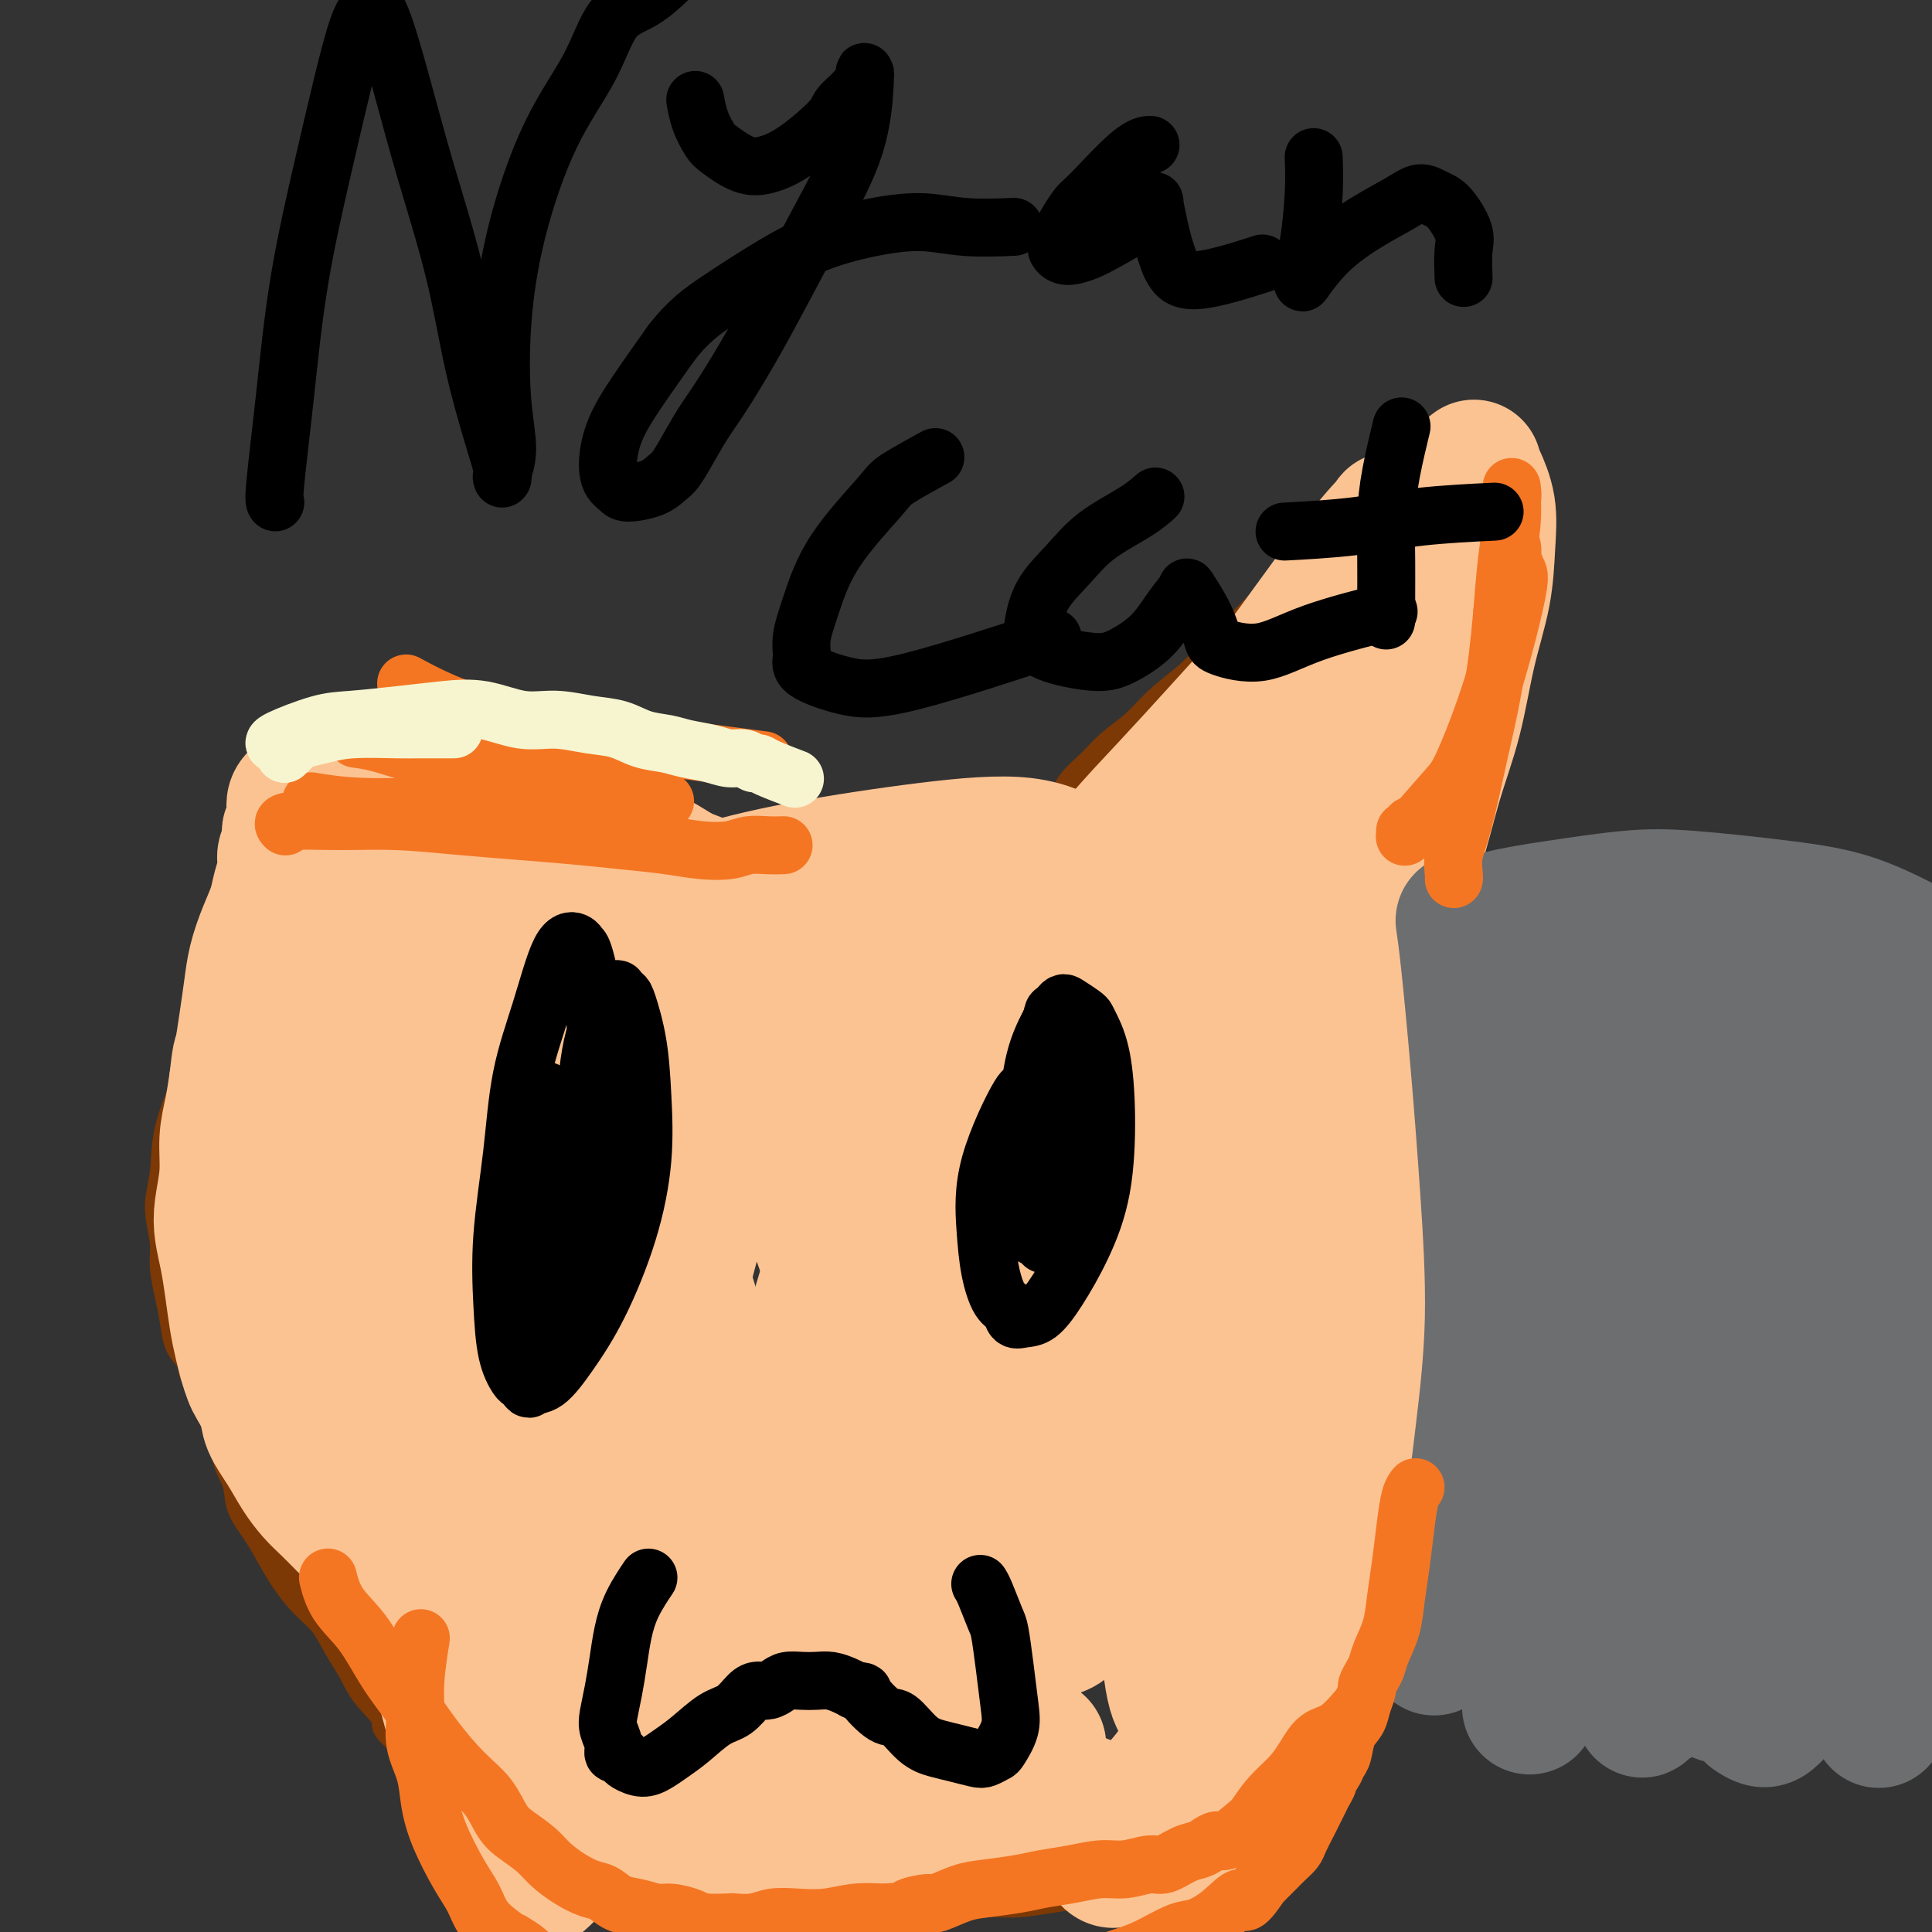 <svg viewBox='0 0 400 400' version='1.1' xmlns='http://www.w3.org/2000/svg' xmlns:xlink='http://www.w3.org/1999/xlink'><rect x="0" y="0" width="400" height="400" fill="#333333" stroke="none"/><g fill='none' stroke='#7C3805' stroke-width='6' stroke-linecap='round' stroke-linejoin='round'><path d='M177,200c-0.005,-0.004 -0.010,-0.007 0,0c0.010,0.007 0.035,0.026 0,0c-0.035,-0.026 -0.132,-0.097 0,0c0.132,0.097 0.491,0.360 0,0c-0.491,-0.360 -1.833,-1.345 -4,-2c-2.167,-0.655 -5.160,-0.980 -8,-2c-2.840,-1.020 -5.529,-2.734 -9,-4c-3.471,-1.266 -7.725,-2.083 -12,-3c-4.275,-0.917 -8.573,-1.934 -13,-3c-4.427,-1.066 -8.984,-2.183 -13,-3c-4.016,-0.817 -7.493,-1.336 -11,-2c-3.507,-0.664 -7.045,-1.472 -10,-2c-2.955,-0.528 -5.327,-0.775 -8,-1c-2.673,-0.225 -5.646,-0.427 -8,-1c-2.354,-0.573 -4.089,-1.516 -6,-2c-1.911,-0.484 -3.998,-0.508 -6,-1c-2.002,-0.492 -3.920,-1.452 -6,-2c-2.080,-0.548 -4.323,-0.683 -6,-1c-1.677,-0.317 -2.789,-0.817 -4,-1c-1.211,-0.183 -2.520,-0.048 -3,0c-0.480,0.048 -0.131,0.008 0,0c0.131,-0.008 0.045,0.016 0,0c-0.045,-0.016 -0.050,-0.071 0,0c0.050,0.071 0.155,0.267 0,1c-0.155,0.733 -0.569,2.003 -1,3c-0.431,0.997 -0.877,1.721 -1,3c-0.123,1.279 0.078,3.113 0,5c-0.078,1.887 -0.433,3.825 -1,6c-0.567,2.175 -1.345,4.586 -2,7c-0.655,2.414 -1.187,4.833 -2,8c-0.813,3.167 -1.906,7.084 -3,11'/><path d='M40,214c-1.829,8.875 -1.400,9.062 -2,11c-0.600,1.938 -2.228,5.625 -3,9c-0.772,3.375 -0.687,6.436 -1,9c-0.313,2.564 -1.023,4.631 -1,7c0.023,2.369 0.779,5.040 1,7c0.221,1.960 -0.092,3.211 0,5c0.092,1.789 0.589,4.118 1,6c0.411,1.882 0.737,3.317 1,5c0.263,1.683 0.463,3.614 1,5c0.537,1.386 1.412,2.228 2,3c0.588,0.772 0.890,1.475 1,2c0.110,0.525 0.030,0.873 0,1c-0.030,0.127 -0.008,0.034 0,0c0.008,-0.034 0.002,-0.009 0,0c-0.002,0.009 -0.001,0.003 0,0c0.001,-0.003 0.000,-0.001 0,0'/><path d='M146,187c-0.000,0.000 -0.000,0.000 0,0c0.000,-0.000 0.000,-0.000 0,0c-0.000,0.000 -0.000,0.000 0,0c0.000,-0.000 0.000,-0.000 0,0c-0.000,0.000 -0.000,0.000 0,0c0.000,-0.000 0.001,-0.000 0,0c-0.001,0.000 -0.002,0.001 0,0c0.002,-0.001 0.007,-0.003 0,0c-0.007,0.003 -0.026,0.010 0,0c0.026,-0.010 0.098,-0.036 0,0c-0.098,0.036 -0.365,0.136 0,0c0.365,-0.136 1.362,-0.508 2,-1c0.638,-0.492 0.918,-1.105 2,-2c1.082,-0.895 2.967,-2.071 5,-3c2.033,-0.929 4.215,-1.611 6,-2c1.785,-0.389 3.172,-0.485 5,-1c1.828,-0.515 4.097,-1.448 6,-2c1.903,-0.552 3.439,-0.722 5,-1c1.561,-0.278 3.147,-0.663 5,-1c1.853,-0.337 3.973,-0.626 6,-1c2.027,-0.374 3.962,-0.832 6,-1c2.038,-0.168 4.181,-0.046 6,0c1.819,0.046 3.315,0.016 5,0c1.685,-0.016 3.560,-0.018 5,0c1.440,0.018 2.445,0.057 4,0c1.555,-0.057 3.659,-0.212 5,0c1.341,0.212 1.920,0.789 3,1c1.080,0.211 2.661,0.057 4,0c1.339,-0.057 2.438,-0.015 3,0c0.562,0.015 0.589,0.004 1,0c0.411,-0.004 1.205,-0.002 2,0'/><path d='M232,173c6.190,0.090 2.666,-0.186 2,0c-0.666,0.186 1.527,0.835 3,1c1.473,0.165 2.228,-0.153 3,0c0.772,0.153 1.562,0.777 2,1c0.438,0.223 0.523,0.046 1,0c0.477,-0.046 1.346,0.040 2,0c0.654,-0.040 1.093,-0.207 2,0c0.907,0.207 2.281,0.788 3,1c0.719,0.212 0.781,0.057 1,0c0.219,-0.057 0.595,-0.015 1,0c0.405,0.015 0.841,0.004 1,0c0.159,-0.004 0.043,-0.001 0,0c-0.043,0.001 -0.011,0.000 0,0c0.011,-0.000 0.003,-0.000 0,0c-0.003,0.000 -0.001,0.000 0,0c0.001,-0.000 0.000,-0.000 0,0c-0.000,0.000 -0.000,0.000 0,0c0.000,-0.000 0.000,-0.000 0,0'/><path d='M226,171c0.001,0.000 0.002,0.000 0,0c-0.002,-0.000 -0.007,-0.000 0,0c0.007,0.000 0.027,0.000 0,0c-0.027,-0.000 -0.101,-0.000 0,0c0.101,0.000 0.378,0.000 0,0c-0.378,-0.000 -1.411,-0.000 -2,0c-0.589,0.000 -0.732,0.000 -1,0c-0.268,-0.000 -0.659,-0.000 -1,0c-0.341,0.000 -0.631,0.002 -1,0c-0.369,-0.002 -0.818,-0.006 -1,0c-0.182,0.006 -0.099,0.022 0,0c0.099,-0.022 0.213,-0.081 0,0c-0.213,0.081 -0.753,0.301 -1,0c-0.247,-0.301 -0.203,-1.122 0,-2c0.203,-0.878 0.563,-1.812 1,-3c0.437,-1.188 0.950,-2.631 2,-4c1.050,-1.369 2.636,-2.665 4,-4c1.364,-1.335 2.506,-2.709 4,-4c1.494,-1.291 3.340,-2.501 5,-4c1.660,-1.499 3.135,-3.288 5,-5c1.865,-1.712 4.119,-3.346 6,-5c1.881,-1.654 3.389,-3.327 5,-5c1.611,-1.673 3.325,-3.347 5,-5c1.675,-1.653 3.310,-3.287 5,-5c1.690,-1.713 3.436,-3.505 5,-5c1.564,-1.495 2.945,-2.691 4,-4c1.055,-1.309 1.785,-2.729 3,-4c1.215,-1.271 2.914,-2.393 4,-3c1.086,-0.607 1.559,-0.699 2,-1c0.441,-0.301 0.849,-0.812 1,-1c0.151,-0.188 0.043,-0.054 0,0c-0.043,0.054 -0.022,0.027 0,0'/><path d='M280,107c8.972,-8.509 2.401,-2.283 0,0c-2.401,2.283 -0.634,0.622 0,0c0.634,-0.622 0.133,-0.207 0,0c-0.133,0.207 0.102,0.204 0,0c-0.102,-0.204 -0.539,-0.609 0,0c0.539,0.609 2.055,2.233 3,4c0.945,1.767 1.318,3.677 2,6c0.682,2.323 1.672,5.060 3,9c1.328,3.940 2.995,9.083 4,14c1.005,4.917 1.348,9.609 2,14c0.652,4.391 1.612,8.481 2,12c0.388,3.519 0.202,6.466 0,9c-0.202,2.534 -0.421,4.655 -1,7c-0.579,2.345 -1.518,4.913 -2,7c-0.482,2.087 -0.508,3.693 -1,5c-0.492,1.307 -1.451,2.316 -2,3c-0.549,0.684 -0.687,1.045 -1,2c-0.313,0.955 -0.802,2.505 -1,3c-0.198,0.495 -0.106,-0.063 0,0c0.106,0.063 0.224,0.749 0,1c-0.224,0.251 -0.792,0.067 -1,0c-0.208,-0.067 -0.056,-0.018 0,0c0.056,0.018 0.015,0.005 0,0c-0.015,-0.005 -0.004,-0.001 0,0c0.004,0.001 0.001,0.000 0,0c-0.001,-0.000 -0.000,-0.000 0,0c0.000,0.000 0.000,0.000 0,0c-0.000,-0.000 -0.000,-0.000 0,0c0.000,0.000 0.000,0.000 0,0c-0.000,-0.000 -0.000,-0.000 0,0c0.000,0.000 0.000,0.000 0,0'/><path d='M296,203c0.000,-0.000 0.000,-0.000 0,0c-0.000,0.000 -0.000,0.001 0,0c0.000,-0.001 0.001,-0.004 0,0c-0.001,0.004 -0.004,0.016 0,0c0.004,-0.016 0.015,-0.060 0,0c-0.015,0.060 -0.056,0.224 0,0c0.056,-0.224 0.210,-0.838 0,0c-0.210,0.838 -0.785,3.126 -1,5c-0.215,1.874 -0.069,3.333 0,5c0.069,1.667 0.061,3.542 0,6c-0.061,2.458 -0.174,5.500 0,8c0.174,2.500 0.636,4.458 1,7c0.364,2.542 0.630,5.667 1,9c0.370,3.333 0.845,6.873 1,10c0.155,3.127 -0.011,5.841 0,8c0.011,2.159 0.200,3.762 0,6c-0.200,2.238 -0.790,5.110 -1,8c-0.210,2.890 -0.041,5.797 0,8c0.041,2.203 -0.045,3.701 0,6c0.045,2.299 0.220,5.399 0,8c-0.220,2.601 -0.835,4.704 -1,7c-0.165,2.296 0.121,4.787 0,7c-0.121,2.213 -0.650,4.149 -1,6c-0.350,1.851 -0.520,3.616 -1,6c-0.480,2.384 -1.268,5.386 -2,8c-0.732,2.614 -1.406,4.841 -2,7c-0.594,2.159 -1.107,4.250 -2,6c-0.893,1.750 -2.167,3.160 -3,5c-0.833,1.840 -1.224,4.111 -2,6c-0.776,1.889 -1.936,3.397 -3,5c-1.064,1.603 -2.032,3.302 -3,5'/><path d='M277,365c-1.977,3.798 -1.418,2.792 -2,3c-0.582,0.208 -2.303,1.631 -4,3c-1.697,1.369 -3.368,2.683 -5,4c-1.632,1.317 -3.223,2.636 -5,4c-1.777,1.364 -3.740,2.771 -6,4c-2.260,1.229 -4.818,2.279 -7,3c-2.182,0.721 -3.989,1.111 -6,2c-2.011,0.889 -4.225,2.275 -7,3c-2.775,0.725 -6.109,0.787 -9,1c-2.891,0.213 -5.339,0.575 -8,1c-2.661,0.425 -5.535,0.913 -8,1c-2.465,0.087 -4.519,-0.228 -7,0c-2.481,0.228 -5.387,0.999 -8,1c-2.613,0.001 -4.934,-0.769 -7,-1c-2.066,-0.231 -3.878,0.079 -6,0c-2.122,-0.079 -4.553,-0.545 -7,-1c-2.447,-0.455 -4.911,-0.900 -7,-1c-2.089,-0.100 -3.804,0.146 -6,0c-2.196,-0.146 -4.875,-0.684 -7,-1c-2.125,-0.316 -3.697,-0.412 -6,-1c-2.303,-0.588 -5.335,-1.670 -8,-2c-2.665,-0.330 -4.961,0.091 -7,0c-2.039,-0.091 -3.822,-0.694 -6,-1c-2.178,-0.306 -4.753,-0.315 -7,-1c-2.247,-0.685 -4.167,-2.047 -6,-3c-1.833,-0.953 -3.578,-1.497 -5,-2c-1.422,-0.503 -2.522,-0.966 -4,-2c-1.478,-1.034 -3.334,-2.638 -5,-4c-1.666,-1.362 -3.141,-2.482 -5,-4c-1.859,-1.518 -4.103,-3.434 -6,-5c-1.897,-1.566 -3.449,-2.783 -5,-4'/><path d='M85,362c-6.497,-4.833 -4.740,-4.915 -5,-6c-0.260,-1.085 -2.536,-3.174 -4,-5c-1.464,-1.826 -2.114,-3.390 -3,-5c-0.886,-1.610 -2.008,-3.266 -3,-5c-0.992,-1.734 -1.854,-3.548 -3,-5c-1.146,-1.452 -2.577,-2.544 -4,-4c-1.423,-1.456 -2.838,-3.278 -4,-5c-1.162,-1.722 -2.070,-3.346 -3,-5c-0.930,-1.654 -1.883,-3.339 -3,-5c-1.117,-1.661 -2.398,-3.297 -3,-5c-0.602,-1.703 -0.526,-3.472 -1,-5c-0.474,-1.528 -1.496,-2.815 -2,-5c-0.504,-2.185 -0.488,-5.267 -1,-8c-0.512,-2.733 -1.553,-5.118 -2,-7c-0.447,-1.882 -0.302,-3.261 -1,-5c-0.698,-1.739 -2.240,-3.839 -3,-6c-0.760,-2.161 -0.740,-4.383 -1,-6c-0.260,-1.617 -0.802,-2.629 -1,-3c-0.198,-0.371 -0.053,-0.100 0,0c0.053,0.100 0.015,0.029 0,0c-0.015,-0.029 -0.008,-0.014 0,0'/><path d='M167,334c0.000,0.000 0.000,0.000 0,0c-0.000,-0.000 -0.000,-0.000 0,0c0.000,0.000 0.000,0.000 0,0c-0.000,-0.000 -0.000,-0.000 0,0c0.000,0.000 0.000,0.000 0,0c-0.000,-0.000 -0.000,-0.000 0,0c0.000,0.000 0.000,0.000 0,0c-0.000,-0.000 -0.000,-0.000 0,0c0.000,0.000 0.000,0.000 0,0c-0.000,-0.000 -0.000,-0.000 0,0c0.000,0.000 0.001,0.000 0,0c-0.001,-0.000 -0.004,-0.000 0,0c0.004,0.000 0.016,0.000 0,0c-0.016,-0.000 -0.059,-0.001 0,0c0.059,0.001 0.222,0.004 0,0c-0.222,-0.004 -0.828,-0.014 -1,0c-0.172,0.014 0.088,0.051 0,0c-0.088,-0.051 -0.526,-0.189 -1,0c-0.474,0.189 -0.984,0.707 -2,1c-1.016,0.293 -2.538,0.362 -4,1c-1.462,0.638 -2.865,1.843 -4,3c-1.135,1.157 -2.003,2.264 -3,3c-0.997,0.736 -2.124,1.100 -3,2c-0.876,0.900 -1.503,2.335 -2,3c-0.497,0.665 -0.865,0.560 -1,1c-0.135,0.440 -0.036,1.424 0,2c0.036,0.576 0.010,0.742 0,1c-0.010,0.258 -0.003,0.608 0,1c0.003,0.392 0.001,0.826 0,1c-0.001,0.174 -0.000,0.087 0,0'/><path d='M146,353c-0.195,1.723 0.819,1.530 2,2c1.181,0.470 2.529,1.601 4,2c1.471,0.399 3.066,0.065 4,0c0.934,-0.065 1.209,0.138 2,0c0.791,-0.138 2.099,-0.618 3,-1c0.901,-0.382 1.396,-0.664 2,-1c0.604,-0.336 1.318,-0.724 2,-1c0.682,-0.276 1.333,-0.441 2,-1c0.667,-0.559 1.348,-1.513 2,-2c0.652,-0.487 1.273,-0.508 2,-1c0.727,-0.492 1.560,-1.456 2,-2c0.440,-0.544 0.486,-0.668 1,-1c0.514,-0.332 1.496,-0.874 2,-1c0.504,-0.126 0.530,0.162 1,0c0.470,-0.162 1.383,-0.776 2,-1c0.617,-0.224 0.938,-0.060 1,0c0.062,0.060 -0.135,0.016 0,0c0.135,-0.016 0.602,-0.004 1,0c0.398,0.004 0.726,0.001 1,0c0.274,-0.001 0.493,-0.000 1,0c0.507,0.000 1.304,-0.001 2,0c0.696,0.001 1.293,0.004 2,0c0.707,-0.004 1.523,-0.015 2,0c0.477,0.015 0.614,0.057 1,0c0.386,-0.057 1.021,-0.212 2,0c0.979,0.212 2.304,0.793 3,1c0.696,0.207 0.764,0.042 1,0c0.236,-0.042 0.641,0.040 1,0c0.359,-0.040 0.674,-0.203 1,0c0.326,0.203 0.665,0.772 1,1c0.335,0.228 0.668,0.114 1,0'/><path d='M200,347c3.513,0.491 1.795,0.720 2,1c0.205,0.280 2.332,0.611 4,1c1.668,0.389 2.877,0.836 4,1c1.123,0.164 2.162,0.045 3,0c0.838,-0.045 1.477,-0.014 2,0c0.523,0.014 0.931,0.013 1,0c0.069,-0.013 -0.199,-0.038 0,0c0.199,0.038 0.866,0.141 1,0c0.134,-0.141 -0.266,-0.524 0,-1c0.266,-0.476 1.200,-1.044 2,-2c0.800,-0.956 1.468,-2.299 2,-3c0.532,-0.701 0.927,-0.761 1,-1c0.073,-0.239 -0.177,-0.656 0,-1c0.177,-0.344 0.780,-0.616 1,-1c0.220,-0.384 0.056,-0.880 0,-1c-0.056,-0.120 -0.005,0.137 0,0c0.005,-0.137 -0.036,-0.667 0,-1c0.036,-0.333 0.151,-0.469 0,-1c-0.151,-0.531 -0.566,-1.457 -1,-2c-0.434,-0.543 -0.886,-0.705 -1,-1c-0.114,-0.295 0.109,-0.724 0,-1c-0.109,-0.276 -0.550,-0.399 -1,-1c-0.450,-0.601 -0.910,-1.681 -1,-2c-0.090,-0.319 0.189,0.124 0,0c-0.189,-0.124 -0.846,-0.815 -1,-1c-0.154,-0.185 0.196,0.135 0,0c-0.196,-0.135 -0.939,-0.727 -1,-1c-0.061,-0.273 0.561,-0.227 0,-1c-0.561,-0.773 -2.303,-2.364 -3,-3c-0.697,-0.636 -0.348,-0.318 0,0'/><path d='M212,230c0.001,-0.003 0.003,-0.007 0,0c-0.003,0.007 -0.009,0.024 0,0c0.009,-0.024 0.035,-0.091 0,0c-0.035,0.091 -0.130,0.339 0,0c0.130,-0.339 0.486,-1.265 0,0c-0.486,1.265 -1.816,4.722 -3,8c-1.184,3.278 -2.224,6.378 -3,9c-0.776,2.622 -1.288,4.765 -2,7c-0.712,2.235 -1.625,4.562 -2,7c-0.375,2.438 -0.211,4.987 0,7c0.211,2.013 0.468,3.492 1,5c0.532,1.508 1.340,3.047 2,4c0.660,0.953 1.173,1.319 2,2c0.827,0.681 1.968,1.675 3,2c1.032,0.325 1.954,-0.021 3,0c1.046,0.021 2.218,0.409 3,0c0.782,-0.409 1.176,-1.616 2,-3c0.824,-1.384 2.077,-2.945 3,-5c0.923,-2.055 1.516,-4.604 2,-7c0.484,-2.396 0.858,-4.640 1,-7c0.142,-2.360 0.053,-4.837 0,-7c-0.053,-2.163 -0.069,-4.011 0,-6c0.069,-1.989 0.222,-4.119 0,-6c-0.222,-1.881 -0.818,-3.515 -1,-5c-0.182,-1.485 0.051,-2.822 0,-4c-0.051,-1.178 -0.384,-2.196 -1,-3c-0.616,-0.804 -1.513,-1.395 -2,-2c-0.487,-0.605 -0.564,-1.224 -1,-2c-0.436,-0.776 -1.233,-1.709 -2,-2c-0.767,-0.291 -1.505,0.060 -2,0c-0.495,-0.060 -0.748,-0.530 -1,-1'/><path d='M214,221c-1.411,-1.139 -0.940,-0.486 -1,0c-0.060,0.486 -0.651,0.805 -1,1c-0.349,0.195 -0.457,0.265 -1,1c-0.543,0.735 -1.523,2.134 -2,4c-0.477,1.866 -0.453,4.199 -1,7c-0.547,2.801 -1.667,6.071 -2,9c-0.333,2.929 0.121,5.517 0,8c-0.121,2.483 -0.817,4.862 -1,7c-0.183,2.138 0.149,4.037 0,6c-0.149,1.963 -0.777,3.992 -1,5c-0.223,1.008 -0.041,0.997 0,1c0.041,0.003 -0.060,0.020 0,0c0.060,-0.020 0.281,-0.078 1,0c0.719,0.078 1.935,0.293 3,0c1.065,-0.293 1.980,-1.095 3,-2c1.020,-0.905 2.144,-1.913 3,-3c0.856,-1.087 1.445,-2.253 2,-4c0.555,-1.747 1.078,-4.074 2,-6c0.922,-1.926 2.243,-3.452 3,-6c0.757,-2.548 0.949,-6.119 1,-9c0.051,-2.881 -0.039,-5.073 0,-7c0.039,-1.927 0.206,-3.588 0,-5c-0.206,-1.412 -0.787,-2.574 -1,-3c-0.213,-0.426 -0.059,-0.114 0,0c0.059,0.114 0.021,0.032 0,0c-0.021,-0.032 -0.026,-0.015 0,0c0.026,0.015 0.084,0.026 0,0c-0.084,-0.026 -0.311,-0.089 -1,1c-0.689,1.089 -1.839,3.332 -3,7c-1.161,3.668 -2.332,8.762 -3,13c-0.668,4.238 -0.834,7.619 -1,11'/><path d='M213,257c-1.525,6.687 -1.337,7.405 -1,9c0.337,1.595 0.822,4.066 1,5c0.178,0.934 0.050,0.332 0,0c-0.050,-0.332 -0.023,-0.395 0,0c0.023,0.395 0.043,1.248 0,0c-0.043,-1.248 -0.150,-4.595 0,-7c0.150,-2.405 0.558,-3.867 1,-6c0.442,-2.133 0.917,-4.936 1,-8c0.083,-3.064 -0.226,-6.389 0,-9c0.226,-2.611 0.989,-4.508 1,-6c0.011,-1.492 -0.729,-2.581 -1,-3c-0.271,-0.419 -0.074,-0.169 0,0c0.074,0.169 0.024,0.259 0,0c-0.024,-0.259 -0.021,-0.865 0,0c0.021,0.865 0.062,3.202 0,6c-0.062,2.798 -0.227,6.056 0,9c0.227,2.944 0.845,5.573 1,8c0.155,2.427 -0.155,4.650 0,6c0.155,1.350 0.774,1.826 1,2c0.226,0.174 0.061,0.047 0,0c-0.061,-0.047 -0.016,-0.013 0,0c0.016,0.013 0.005,0.004 0,0c-0.005,-0.004 -0.002,-0.002 0,0'/><path d='M99,251c-0.001,-0.005 -0.002,-0.009 0,0c0.002,0.009 0.008,0.033 0,0c-0.008,-0.033 -0.028,-0.123 0,0c0.028,0.123 0.105,0.458 0,0c-0.105,-0.458 -0.393,-1.710 0,0c0.393,1.710 1.468,6.380 2,10c0.532,3.620 0.521,6.189 1,9c0.479,2.811 1.449,5.864 2,8c0.551,2.136 0.683,3.356 1,4c0.317,0.644 0.820,0.711 1,1c0.180,0.289 0.037,0.801 0,1c-0.037,0.199 0.032,0.086 0,0c-0.032,-0.086 -0.165,-0.146 0,0c0.165,0.146 0.630,0.497 1,0c0.370,-0.497 0.646,-1.840 1,-4c0.354,-2.160 0.785,-5.135 1,-8c0.215,-2.865 0.212,-5.620 0,-8c-0.212,-2.380 -0.633,-4.386 -1,-6c-0.367,-1.614 -0.679,-2.837 -1,-4c-0.321,-1.163 -0.650,-2.266 -1,-3c-0.350,-0.734 -0.721,-1.101 -1,-2c-0.279,-0.899 -0.467,-2.332 -1,-4c-0.533,-1.668 -1.411,-3.571 -2,-5c-0.589,-1.429 -0.889,-2.384 -1,-3c-0.111,-0.616 -0.034,-0.893 0,-1c0.034,-0.107 0.023,-0.043 0,0c-0.023,0.043 -0.059,0.064 0,0c0.059,-0.064 0.212,-0.213 0,0c-0.212,0.213 -0.788,0.788 -1,2c-0.212,1.212 -0.061,3.061 0,5c0.061,1.939 0.030,3.970 0,6'/><path d='M100,249c0.252,2.995 1.381,4.484 2,7c0.619,2.516 0.726,6.059 1,9c0.274,2.941 0.713,5.279 1,8c0.287,2.721 0.423,5.825 1,8c0.577,2.175 1.597,3.420 2,4c0.403,0.580 0.189,0.496 1,1c0.811,0.504 2.645,1.595 4,2c1.355,0.405 2.230,0.123 3,0c0.770,-0.123 1.434,-0.087 2,-1c0.566,-0.913 1.036,-2.776 2,-5c0.964,-2.224 2.424,-4.808 3,-8c0.576,-3.192 0.268,-6.991 0,-11c-0.268,-4.009 -0.494,-8.226 -1,-12c-0.506,-3.774 -1.290,-7.103 -2,-10c-0.710,-2.897 -1.345,-5.362 -2,-7c-0.655,-1.638 -1.331,-2.449 -2,-3c-0.669,-0.551 -1.330,-0.843 -2,-1c-0.670,-0.157 -1.348,-0.180 -2,0c-0.652,0.180 -1.277,0.563 -2,2c-0.723,1.437 -1.543,3.928 -2,6c-0.457,2.072 -0.550,3.725 -1,6c-0.450,2.275 -1.256,5.173 -2,8c-0.744,2.827 -1.425,5.583 -2,9c-0.575,3.417 -1.042,7.497 -1,11c0.042,3.503 0.594,6.431 1,9c0.406,2.569 0.665,4.781 1,6c0.335,1.219 0.747,1.445 1,2c0.253,0.555 0.346,1.437 1,2c0.654,0.563 1.868,0.805 3,1c1.132,0.195 2.180,0.341 3,0c0.820,-0.341 1.410,-1.171 2,-2'/><path d='M113,290c1.752,-0.936 2.132,-2.775 3,-5c0.868,-2.225 2.226,-4.834 3,-8c0.774,-3.166 0.966,-6.889 1,-10c0.034,-3.111 -0.089,-5.611 0,-8c0.089,-2.389 0.392,-4.668 0,-7c-0.392,-2.332 -1.478,-4.716 -2,-7c-0.522,-2.284 -0.480,-4.467 -1,-6c-0.520,-1.533 -1.603,-2.415 -2,-3c-0.397,-0.585 -0.110,-0.875 0,-1c0.110,-0.125 0.042,-0.087 0,0c-0.042,0.087 -0.060,0.223 0,0c0.060,-0.223 0.197,-0.804 0,0c-0.197,0.804 -0.729,2.995 -1,5c-0.271,2.005 -0.283,3.826 0,6c0.283,2.174 0.860,4.702 1,7c0.140,2.298 -0.159,4.367 0,6c0.159,1.633 0.775,2.830 1,4c0.225,1.170 0.060,2.314 0,3c-0.060,0.686 -0.016,0.916 0,1c0.016,0.084 0.004,0.023 0,0c-0.004,-0.023 -0.001,-0.006 0,0c0.001,0.006 0.000,0.002 0,0c-0.000,-0.002 -0.000,-0.000 0,0c0.000,0.000 0.000,0.000 0,0'/></g>
<g fill='none' stroke='#FCC392' stroke-width='28' stroke-linecap='round' stroke-linejoin='round'><path d='M219,215c0.010,-0.098 0.021,-0.196 0,0c-0.021,0.196 -0.073,0.686 0,0c0.073,-0.686 0.271,-2.549 0,0c-0.271,2.549 -1.009,9.511 -2,18c-0.991,8.489 -2.233,18.506 -3,28c-0.767,9.494 -1.060,18.467 -1,25c0.060,6.533 0.472,10.627 1,13c0.528,2.373 1.172,3.025 1,4c-0.172,0.975 -1.160,2.272 1,1c2.160,-1.272 7.469,-5.113 12,-12c4.531,-6.887 8.286,-16.818 11,-28c2.714,-11.182 4.388,-23.614 6,-35c1.612,-11.386 3.162,-21.725 4,-29c0.838,-7.275 0.962,-11.485 1,-14c0.038,-2.515 -0.011,-3.336 0,-4c0.011,-0.664 0.083,-1.170 -2,1c-2.083,2.170 -6.321,7.015 -10,16c-3.679,8.985 -6.799,22.111 -10,36c-3.201,13.889 -6.483,28.542 -9,42c-2.517,13.458 -4.269,25.722 -5,35c-0.731,9.278 -0.442,15.569 0,19c0.442,3.431 1.037,4.002 2,5c0.963,0.998 2.296,2.422 5,0c2.704,-2.422 6.781,-8.692 10,-18c3.219,-9.308 5.580,-21.654 8,-35c2.420,-13.346 4.898,-27.691 7,-40c2.102,-12.309 3.828,-22.583 5,-29c1.172,-6.417 1.788,-8.978 2,-10c0.212,-1.022 0.019,-0.506 0,-1c-0.019,-0.494 0.138,-1.998 -1,3c-1.138,4.998 -3.569,16.499 -6,28'/><path d='M246,234c-2.043,11.344 -3.649,24.703 -5,37c-1.351,12.297 -2.446,23.533 -3,33c-0.554,9.467 -0.568,17.164 0,22c0.568,4.836 1.716,6.812 2,8c0.284,1.188 -0.296,1.588 1,0c1.296,-1.588 4.469,-5.164 7,-13c2.531,-7.836 4.420,-19.934 7,-35c2.580,-15.066 5.853,-33.101 8,-47c2.147,-13.899 3.169,-23.660 4,-29c0.831,-5.340 1.470,-6.257 2,-8c0.530,-1.743 0.952,-4.310 0,1c-0.952,5.310 -3.279,18.497 -5,32c-1.721,13.503 -2.837,27.321 -4,41c-1.163,13.679 -2.374,27.218 -3,38c-0.626,10.782 -0.667,18.808 0,24c0.667,5.192 2.040,7.549 3,9c0.960,1.451 1.505,1.995 3,1c1.495,-0.995 3.940,-3.529 6,-10c2.060,-6.471 3.734,-16.877 5,-29c1.266,-12.123 2.125,-25.961 3,-39c0.875,-13.039 1.766,-25.278 2,-33c0.234,-7.722 -0.189,-10.927 0,-13c0.189,-2.073 0.991,-3.013 1,-2c0.009,1.013 -0.775,3.978 -2,10c-1.225,6.022 -2.890,15.099 -4,31c-1.110,15.901 -1.665,38.625 -2,49c-0.335,10.375 -0.452,8.402 0,11c0.452,2.598 1.472,9.769 2,13c0.528,3.231 0.565,2.524 1,3c0.435,0.476 1.267,2.136 3,-1c1.733,-3.136 4.366,-11.068 7,-19'/><path d='M285,319c1.983,-7.877 1.941,-17.571 2,-28c0.059,-10.429 0.221,-21.594 0,-29c-0.221,-7.406 -0.823,-11.054 -1,-13c-0.177,-1.946 0.072,-2.192 0,-3c-0.072,-0.808 -0.464,-2.180 -1,2c-0.536,4.180 -1.214,13.913 -2,22c-0.786,8.087 -1.678,14.529 -2,20c-0.322,5.471 -0.074,9.970 0,13c0.074,3.030 -0.025,4.590 0,5c0.025,0.410 0.173,-0.332 0,0c-0.173,0.332 -0.666,1.737 0,-1c0.666,-2.737 2.490,-9.616 3,-18c0.510,-8.384 -0.296,-18.271 0,-31c0.296,-12.729 1.693,-28.299 2,-36c0.307,-7.701 -0.477,-7.534 0,-16c0.477,-8.466 2.215,-25.565 3,-34c0.785,-8.435 0.617,-8.208 1,-10c0.383,-1.792 1.318,-5.605 2,-9c0.682,-3.395 1.110,-6.373 2,-9c0.890,-2.627 2.242,-4.904 3,-6c0.758,-1.096 0.921,-1.012 1,-1c0.079,0.012 0.074,-0.047 0,0c-0.074,0.047 -0.216,0.201 0,0c0.216,-0.201 0.790,-0.758 0,3c-0.790,3.758 -2.944,11.829 -5,21c-2.056,9.171 -4.015,19.442 -6,30c-1.985,10.558 -3.996,21.404 -6,31c-2.004,9.596 -4.001,17.943 -5,24c-0.999,6.057 -1.000,9.823 -1,12c-0.000,2.177 -0.000,2.765 0,3c0.000,0.235 0.000,0.118 0,0'/><path d='M275,261c-3.033,18.319 0.383,2.617 2,-7c1.617,-9.617 1.434,-13.151 2,-20c0.566,-6.849 1.879,-17.015 3,-27c1.121,-9.985 2.048,-19.789 3,-29c0.952,-9.211 1.930,-17.827 2,-24c0.070,-6.173 -0.766,-9.902 -1,-13c-0.234,-3.098 0.135,-5.565 0,-7c-0.135,-1.435 -0.775,-1.837 -1,-2c-0.225,-0.163 -0.034,-0.088 0,0c0.034,0.088 -0.087,0.188 0,0c0.087,-0.188 0.384,-0.663 0,0c-0.384,0.663 -1.447,2.464 -3,7c-1.553,4.536 -3.595,11.807 -6,21c-2.405,9.193 -5.172,20.307 -8,30c-2.828,9.693 -5.718,17.965 -8,25c-2.282,7.035 -3.955,12.833 -5,16c-1.045,3.167 -1.460,3.702 -2,5c-0.540,1.298 -1.203,3.358 0,0c1.203,-3.358 4.274,-12.135 6,-17c1.726,-4.865 2.109,-5.819 4,-12c1.891,-6.181 5.290,-17.588 8,-29c2.710,-11.412 4.729,-22.827 7,-32c2.271,-9.173 4.792,-16.102 6,-21c1.208,-4.898 1.101,-7.764 1,-9c-0.101,-1.236 -0.196,-0.842 0,-1c0.196,-0.158 0.682,-0.868 0,0c-0.682,0.868 -2.531,3.316 -5,8c-2.469,4.684 -5.559,11.606 -9,20c-3.441,8.394 -7.234,18.260 -12,28c-4.766,9.740 -10.505,19.354 -15,27c-4.495,7.646 -7.748,13.323 -11,19'/><path d='M233,217c-9.203,17.642 -6.209,11.246 -5,9c1.209,-2.246 0.635,-0.343 0,1c-0.635,1.343 -1.329,2.127 1,-2c2.329,-4.127 7.681,-13.165 13,-23c5.319,-9.835 10.605,-20.467 16,-32c5.395,-11.533 10.898,-23.969 16,-34c5.102,-10.031 9.803,-17.659 12,-22c2.197,-4.341 1.890,-5.396 2,-6c0.110,-0.604 0.635,-0.758 0,0c-0.635,0.758 -2.431,2.427 -6,7c-3.569,4.573 -8.910,12.050 -14,19c-5.090,6.950 -9.928,13.373 -15,21c-5.072,7.627 -10.378,16.459 -15,24c-4.622,7.541 -8.561,13.792 -12,19c-3.439,5.208 -6.377,9.372 -8,12c-1.623,2.628 -1.932,3.718 -2,4c-0.068,0.282 0.106,-0.245 0,0c-0.106,0.245 -0.490,1.260 0,0c0.490,-1.260 1.855,-4.797 3,-7c1.145,-2.203 2.072,-3.074 3,-6c0.928,-2.926 1.858,-7.909 3,-11c1.142,-3.091 2.498,-4.290 3,-5c0.502,-0.710 0.151,-0.933 0,-1c-0.151,-0.067 -0.103,0.020 0,0c0.103,-0.020 0.262,-0.149 0,0c-0.262,0.149 -0.946,0.576 -2,1c-1.054,0.424 -2.479,0.846 -3,1c-0.521,0.154 -0.140,0.041 0,0c0.140,-0.041 0.038,-0.011 0,0c-0.038,0.011 -0.011,0.003 0,0c0.011,-0.003 0.005,-0.002 0,0'/><path d='M223,186c-0.620,-0.117 0.330,-0.909 2,-3c1.670,-2.091 4.061,-5.481 7,-9c2.939,-3.519 6.425,-7.166 10,-11c3.575,-3.834 7.239,-7.854 11,-12c3.761,-4.146 7.619,-8.417 11,-12c3.381,-3.583 6.285,-6.479 9,-9c2.715,-2.521 5.240,-4.667 7,-6c1.760,-1.333 2.755,-1.854 4,-3c1.245,-1.146 2.741,-2.919 4,-4c1.259,-1.081 2.280,-1.472 3,-2c0.720,-0.528 1.137,-1.193 2,-2c0.863,-0.807 2.172,-1.754 3,-3c0.828,-1.246 1.174,-2.789 2,-4c0.826,-1.211 2.130,-2.090 3,-3c0.870,-0.910 1.305,-1.852 2,-3c0.695,-1.148 1.651,-2.504 2,-3c0.349,-0.496 0.093,-0.134 0,0c-0.093,0.134 -0.023,0.039 0,0c0.023,-0.039 -0.000,-0.022 0,0c0.000,0.022 0.025,0.049 0,0c-0.025,-0.049 -0.099,-0.174 0,0c0.099,0.174 0.371,0.647 1,2c0.629,1.353 1.614,3.585 2,6c0.386,2.415 0.172,5.013 0,8c-0.172,2.987 -0.302,6.362 -1,10c-0.698,3.638 -1.965,7.540 -3,12c-1.035,4.460 -1.838,9.480 -3,14c-1.162,4.520 -2.683,8.542 -4,13c-1.317,4.458 -2.432,9.354 -4,14c-1.568,4.646 -3.591,9.042 -5,13c-1.409,3.958 -2.205,7.479 -3,11'/><path d='M285,200c-3.764,13.099 -2.175,7.348 -2,7c0.175,-0.348 -1.063,4.709 -2,8c-0.937,3.291 -1.572,4.815 -2,7c-0.428,2.185 -0.651,5.029 -1,7c-0.349,1.971 -0.826,3.069 -1,4c-0.174,0.931 -0.045,1.695 0,2c0.045,0.305 0.005,0.150 0,0c-0.005,-0.150 0.023,-0.295 0,0c-0.023,0.295 -0.099,1.031 0,0c0.099,-1.031 0.373,-3.828 1,-9c0.627,-5.172 1.608,-12.720 3,-21c1.392,-8.280 3.195,-17.292 5,-25c1.805,-7.708 3.611,-14.112 5,-19c1.389,-4.888 2.361,-8.261 3,-10c0.639,-1.739 0.946,-1.846 1,-2c0.054,-0.154 -0.144,-0.357 0,0c0.144,0.357 0.631,1.274 0,7c-0.631,5.726 -2.380,16.262 -5,29c-2.620,12.738 -6.110,27.677 -9,43c-2.890,15.323 -5.180,31.030 -7,45c-1.820,13.970 -3.169,26.204 -4,36c-0.831,9.796 -1.144,17.156 -1,22c0.144,4.844 0.746,7.173 1,8c0.254,0.827 0.159,0.152 0,0c-0.159,-0.152 -0.384,0.218 0,0c0.384,-0.218 1.376,-1.023 2,-4c0.624,-2.977 0.880,-8.126 1,-10c0.120,-1.874 0.104,-0.471 0,-7c-0.104,-6.529 -0.297,-20.989 0,-31c0.297,-10.011 1.085,-15.575 2,-20c0.915,-4.425 1.958,-7.713 3,-11'/><path d='M278,256c1.474,-13.373 1.160,-5.305 1,-3c-0.160,2.305 -0.165,-1.154 0,0c0.165,1.154 0.500,6.922 0,14c-0.500,7.078 -1.836,15.467 -3,24c-1.164,8.533 -2.154,17.212 -3,25c-0.846,7.788 -1.546,14.686 -2,20c-0.454,5.314 -0.662,9.045 -1,11c-0.338,1.955 -0.806,2.134 -1,2c-0.194,-0.134 -0.115,-0.581 0,0c0.115,0.581 0.265,2.190 0,0c-0.265,-2.190 -0.945,-8.180 -1,-14c-0.055,-5.820 0.514,-11.469 1,-15c0.486,-3.531 0.890,-4.944 1,-6c0.110,-1.056 -0.073,-1.754 0,-2c0.073,-0.246 0.402,-0.039 -1,3c-1.402,3.039 -4.533,8.909 -7,14c-2.467,5.091 -4.269,9.403 -6,14c-1.731,4.597 -3.393,9.480 -5,13c-1.607,3.520 -3.161,5.676 -4,7c-0.839,1.324 -0.965,1.815 -1,2c-0.035,0.185 0.021,0.065 0,0c-0.021,-0.065 -0.119,-0.073 0,0c0.119,0.073 0.454,0.229 2,-1c1.546,-1.229 4.304,-3.841 6,-5c1.696,-1.159 2.329,-0.864 3,-1c0.671,-0.136 1.379,-0.702 2,-1c0.621,-0.298 1.155,-0.329 2,0c0.845,0.329 2.000,1.016 2,3c0.000,1.984 -1.154,5.265 -3,8c-1.846,2.735 -4.385,4.924 -7,7c-2.615,2.076 -5.308,4.038 -8,6'/><path d='M245,381c-3.842,2.628 -5.948,2.698 -8,3c-2.052,0.302 -4.049,0.835 -5,1c-0.951,0.165 -0.856,-0.038 -1,0c-0.144,0.038 -0.526,0.318 -1,0c-0.474,-0.318 -1.039,-1.234 -2,-2c-0.961,-0.766 -2.319,-1.383 -4,-2c-1.681,-0.617 -3.687,-1.234 -6,-2c-2.313,-0.766 -4.935,-1.680 -7,-2c-2.065,-0.320 -3.572,-0.044 -5,0c-1.428,0.044 -2.775,-0.143 -4,0c-1.225,0.143 -2.327,0.616 -3,1c-0.673,0.384 -0.917,0.680 -2,1c-1.083,0.320 -3.006,0.664 -4,1c-0.994,0.336 -1.059,0.663 -2,1c-0.941,0.337 -2.758,0.682 -4,1c-1.242,0.318 -1.910,0.608 -3,1c-1.090,0.392 -2.601,0.885 -4,1c-1.399,0.115 -2.687,-0.148 -4,0c-1.313,0.148 -2.651,0.706 -4,1c-1.349,0.294 -2.708,0.323 -4,0c-1.292,-0.323 -2.516,-0.999 -4,-1c-1.484,-0.001 -3.229,0.673 -5,1c-1.771,0.327 -3.568,0.307 -5,0c-1.432,-0.307 -2.499,-0.899 -4,-1c-1.501,-0.101 -3.435,0.291 -5,0c-1.565,-0.291 -2.759,-1.264 -4,-2c-1.241,-0.736 -2.529,-1.236 -4,-2c-1.471,-0.764 -3.126,-1.792 -5,-3c-1.874,-1.208 -3.966,-2.594 -6,-4c-2.034,-1.406 -4.010,-2.830 -6,-4c-1.990,-1.170 -3.995,-2.085 -6,-3'/><path d='M114,366c-5.736,-3.252 -4.575,-2.381 -5,-3c-0.425,-0.619 -2.437,-2.727 -4,-5c-1.563,-2.273 -2.676,-4.712 -4,-7c-1.324,-2.288 -2.860,-4.425 -4,-6c-1.140,-1.575 -1.883,-2.587 -3,-4c-1.117,-1.413 -2.606,-3.225 -4,-5c-1.394,-1.775 -2.691,-3.511 -4,-5c-1.309,-1.489 -2.629,-2.730 -4,-4c-1.371,-1.270 -2.793,-2.570 -4,-4c-1.207,-1.430 -2.199,-2.990 -3,-4c-0.801,-1.010 -1.411,-1.469 -2,-2c-0.589,-0.531 -1.157,-1.134 -2,-2c-0.843,-0.866 -1.960,-1.995 -3,-3c-1.040,-1.005 -2.004,-1.885 -3,-3c-0.996,-1.115 -2.025,-2.466 -3,-4c-0.975,-1.534 -1.896,-3.250 -3,-5c-1.104,-1.750 -2.390,-3.535 -3,-5c-0.610,-1.465 -0.545,-2.611 -1,-4c-0.455,-1.389 -1.431,-3.023 -2,-4c-0.569,-0.977 -0.730,-1.299 -1,-2c-0.270,-0.701 -0.650,-1.782 -1,-3c-0.350,-1.218 -0.672,-2.572 -1,-4c-0.328,-1.428 -0.663,-2.928 -1,-5c-0.337,-2.072 -0.675,-4.716 -1,-7c-0.325,-2.284 -0.638,-4.209 -1,-6c-0.362,-1.791 -0.774,-3.446 -1,-5c-0.226,-1.554 -0.268,-3.005 0,-5c0.268,-1.995 0.845,-4.535 1,-7c0.155,-2.465 -0.112,-4.856 0,-7c0.112,-2.144 0.603,-4.041 1,-6c0.397,-1.959 0.698,-3.979 1,-6'/><path d='M49,224c0.644,-5.884 0.753,-5.094 1,-6c0.247,-0.906 0.633,-3.509 1,-6c0.367,-2.491 0.714,-4.872 1,-7c0.286,-2.128 0.512,-4.004 1,-6c0.488,-1.996 1.240,-4.111 2,-6c0.760,-1.889 1.528,-3.553 2,-5c0.472,-1.447 0.648,-2.677 1,-4c0.352,-1.323 0.879,-2.740 1,-4c0.121,-1.260 -0.165,-2.364 0,-3c0.165,-0.636 0.780,-0.803 1,-1c0.220,-0.197 0.045,-0.423 0,-1c-0.045,-0.577 0.039,-1.506 0,-2c-0.039,-0.494 -0.203,-0.553 0,-1c0.203,-0.447 0.772,-1.282 1,-2c0.228,-0.718 0.114,-1.317 0,-2c-0.114,-0.683 -0.229,-1.448 0,-2c0.229,-0.552 0.803,-0.889 1,-1c0.197,-0.111 0.017,0.005 0,0c-0.017,-0.005 0.128,-0.132 0,0c-0.128,0.132 -0.530,0.522 0,0c0.530,-0.522 1.993,-1.956 3,-3c1.007,-1.044 1.557,-1.698 4,-2c2.443,-0.302 6.780,-0.252 9,0c2.220,0.252 2.322,0.705 4,1c1.678,0.295 4.932,0.432 8,1c3.068,0.568 5.949,1.568 10,3c4.051,1.432 9.270,3.295 12,4c2.730,0.705 2.969,0.251 5,1c2.031,0.749 5.855,2.702 9,4c3.145,1.298 5.613,1.942 8,3c2.387,1.058 4.694,2.529 7,4'/><path d='M141,181c9.114,3.462 6.398,2.619 7,3c0.602,0.381 4.521,1.988 7,3c2.479,1.012 3.516,1.428 5,2c1.484,0.572 3.415,1.298 5,2c1.585,0.702 2.826,1.378 4,2c1.174,0.622 2.283,1.189 4,2c1.717,0.811 4.042,1.866 6,3c1.958,1.134 3.549,2.345 5,3c1.451,0.655 2.762,0.753 4,1c1.238,0.247 2.403,0.644 3,1c0.597,0.356 0.627,0.673 1,1c0.373,0.327 1.088,0.666 2,1c0.912,0.334 2.020,0.664 3,1c0.980,0.336 1.831,0.679 3,1c1.169,0.321 2.657,0.622 4,1c1.343,0.378 2.542,0.833 4,1c1.458,0.167 3.175,0.045 4,0c0.825,-0.045 0.757,-0.012 1,0c0.243,0.012 0.796,0.004 1,0c0.204,-0.004 0.057,-0.003 0,0c-0.057,0.003 -0.026,0.009 0,0c0.026,-0.009 0.046,-0.034 0,0c-0.046,0.034 -0.157,0.125 0,0c0.157,-0.125 0.583,-0.467 0,-1c-0.583,-0.533 -2.174,-1.257 -4,-2c-1.826,-0.743 -3.886,-1.504 -6,-2c-2.114,-0.496 -4.282,-0.727 -6,-1c-1.718,-0.273 -2.986,-0.589 -4,-1c-1.014,-0.411 -1.773,-0.918 -2,-1c-0.227,-0.082 0.078,0.262 0,0c-0.078,-0.262 -0.539,-1.131 -1,-2'/><path d='M191,199c-3.295,-1.562 -1.031,-0.465 0,-1c1.031,-0.535 0.831,-2.700 1,-4c0.169,-1.300 0.708,-1.735 2,-3c1.292,-1.265 3.336,-3.359 6,-5c2.664,-1.641 5.949,-2.829 9,-4c3.051,-1.171 5.870,-2.325 8,-3c2.130,-0.675 3.572,-0.870 4,-1c0.428,-0.130 -0.157,-0.195 0,0c0.157,0.195 1.058,0.651 0,0c-1.058,-0.651 -4.073,-2.409 -9,-3c-4.927,-0.591 -11.765,-0.014 -20,1c-8.235,1.014 -17.867,2.466 -26,4c-8.133,1.534 -14.767,3.149 -20,5c-5.233,1.851 -9.066,3.938 -11,5c-1.934,1.062 -1.970,1.098 -2,1c-0.030,-0.098 -0.052,-0.329 0,0c0.052,0.329 0.180,1.217 2,2c1.820,0.783 5.333,1.460 9,2c3.667,0.540 7.489,0.942 12,2c4.511,1.058 9.710,2.770 15,4c5.290,1.230 10.671,1.977 16,3c5.329,1.023 10.607,2.324 15,3c4.393,0.676 7.902,0.729 10,1c2.098,0.271 2.785,0.760 3,1c0.215,0.240 -0.041,0.230 0,0c0.041,-0.230 0.378,-0.680 -2,-1c-2.378,-0.320 -7.471,-0.508 -13,0c-5.529,0.508 -11.492,1.714 -20,4c-8.508,2.286 -19.560,5.654 -29,10c-9.440,4.346 -17.269,9.670 -24,16c-6.731,6.330 -12.366,13.665 -18,21'/><path d='M109,259c-4.792,7.562 -7.772,15.967 -9,22c-1.228,6.033 -0.705,9.694 0,13c0.705,3.306 1.594,6.258 5,8c3.406,1.742 9.331,2.276 15,2c5.669,-0.276 11.081,-1.361 17,-4c5.919,-2.639 12.345,-6.831 18,-11c5.655,-4.169 10.539,-8.313 17,-17c6.461,-8.687 14.499,-21.917 19,-32c4.501,-10.083 5.465,-17.020 6,-20c0.535,-2.980 0.640,-2.002 1,-2c0.360,0.002 0.976,-0.972 0,0c-0.976,0.972 -3.545,3.892 -6,9c-2.455,5.108 -4.797,12.406 -7,21c-2.203,8.594 -4.266,18.484 -6,27c-1.734,8.516 -3.137,15.656 -4,22c-0.863,6.344 -1.186,11.890 -1,15c0.186,3.110 0.881,3.783 1,4c0.119,0.217 -0.337,-0.023 0,0c0.337,0.023 1.468,0.309 3,-1c1.532,-1.309 3.467,-4.212 7,-19c3.533,-14.788 8.665,-41.460 11,-54c2.335,-12.540 1.873,-10.948 2,-15c0.127,-4.052 0.842,-13.747 1,-18c0.158,-4.253 -0.241,-3.063 -1,-3c-0.759,0.063 -1.879,-1.002 -5,4c-3.121,5.002 -8.242,16.072 -13,29c-4.758,12.928 -9.152,27.713 -13,41c-3.848,13.287 -7.152,25.077 -9,35c-1.848,9.923 -2.242,17.978 -2,23c0.242,5.022 1.121,7.011 2,9'/><path d='M158,347c0.532,5.612 1.861,3.641 4,3c2.139,-0.641 5.087,0.047 8,-1c2.913,-1.047 5.791,-3.830 9,-11c3.209,-7.170 6.750,-18.727 9,-32c2.250,-13.273 3.211,-28.264 3,-43c-0.211,-14.736 -1.592,-29.219 -3,-39c-1.408,-9.781 -2.841,-14.862 -5,-18c-2.159,-3.138 -5.043,-4.333 -9,-3c-3.957,1.333 -8.988,5.194 -14,13c-5.012,7.806 -10.004,19.557 -14,32c-3.996,12.443 -6.994,25.577 -9,39c-2.006,13.423 -3.019,27.136 -2,39c1.019,11.864 4.069,21.881 7,30c2.931,8.119 5.743,14.341 9,19c3.257,4.659 6.960,7.754 11,9c4.040,1.246 8.416,0.643 12,0c3.584,-0.643 6.375,-1.327 9,-6c2.625,-4.673 5.084,-13.335 6,-23c0.916,-9.665 0.289,-20.333 -2,-34c-2.289,-13.667 -6.240,-30.332 -11,-46c-4.760,-15.668 -10.331,-30.337 -15,-41c-4.669,-10.663 -8.438,-17.319 -13,-22c-4.562,-4.681 -9.917,-7.386 -14,-8c-4.083,-0.614 -6.894,0.863 -10,4c-3.106,3.137 -6.507,7.935 -9,15c-2.493,7.065 -4.077,16.396 -5,28c-0.923,11.604 -1.184,25.479 0,39c1.184,13.521 3.812,26.686 7,38c3.188,11.314 6.935,20.777 10,27c3.065,6.223 5.447,9.207 8,11c2.553,1.793 5.276,2.397 8,3'/><path d='M143,369c2.499,0.296 4.747,-0.463 7,-5c2.253,-4.537 4.511,-12.853 5,-24c0.489,-11.147 -0.791,-25.124 -4,-40c-3.209,-14.876 -8.348,-30.649 -13,-46c-4.652,-15.351 -8.816,-30.279 -13,-41c-4.184,-10.721 -8.386,-17.233 -12,-21c-3.614,-3.767 -6.638,-4.787 -9,-5c-2.362,-0.213 -4.061,0.382 -6,4c-1.939,3.618 -4.118,10.260 -5,19c-0.882,8.740 -0.468,19.578 0,32c0.468,12.422 0.989,26.428 3,40c2.011,13.572 5.512,26.711 9,38c3.488,11.289 6.964,20.727 10,27c3.036,6.273 5.633,9.379 8,11c2.367,1.621 4.504,1.755 6,2c1.496,0.245 2.352,0.601 3,-4c0.648,-4.601 1.087,-14.160 0,-27c-1.087,-12.840 -3.702,-28.961 -7,-46c-3.298,-17.039 -7.281,-34.997 -11,-51c-3.719,-16.003 -7.174,-30.052 -10,-39c-2.826,-8.948 -5.022,-12.797 -7,-15c-1.978,-2.203 -3.738,-2.761 -6,-2c-2.262,0.761 -5.025,2.841 -7,8c-1.975,5.159 -3.162,13.396 -4,23c-0.838,9.604 -1.326,20.575 -1,34c0.326,13.425 1.466,29.305 3,45c1.534,15.695 3.464,31.206 6,45c2.536,13.794 5.680,25.873 9,35c3.320,9.127 6.817,15.303 9,19c2.183,3.697 3.052,4.913 4,5c0.948,0.087 1.974,-0.957 3,-2'/><path d='M113,388c1.395,-2.797 3.382,-8.791 3,-17c-0.382,-8.209 -3.134,-18.635 -6,-31c-2.866,-12.365 -5.846,-26.671 -10,-42c-4.154,-15.329 -9.481,-31.683 -14,-45c-4.519,-13.317 -8.230,-23.599 -11,-31c-2.770,-7.401 -4.599,-11.920 -6,-15c-1.401,-3.080 -2.375,-4.719 -3,-6c-0.625,-1.281 -0.902,-2.203 -1,-3c-0.098,-0.797 -0.017,-1.467 0,-2c0.017,-0.533 -0.031,-0.927 0,-1c0.031,-0.073 0.140,0.176 0,0c-0.140,-0.176 -0.528,-0.776 0,0c0.528,0.776 1.971,2.927 3,7c1.029,4.073 1.642,10.067 2,17c0.358,6.933 0.459,14.805 1,23c0.541,8.195 1.520,16.714 3,26c1.480,9.286 3.461,19.340 6,29c2.539,9.660 5.637,18.928 9,27c3.363,8.072 6.990,14.949 10,20c3.010,5.051 5.403,8.276 10,10c4.597,1.724 11.400,1.946 14,2c2.600,0.054 0.999,-0.059 2,-2c1.001,-1.941 4.604,-5.710 6,-12c1.396,-6.290 0.586,-15.100 0,-23c-0.586,-7.900 -0.947,-14.889 -1,-19c-0.053,-4.111 0.201,-5.344 0,-7c-0.201,-1.656 -0.858,-3.737 -1,-4c-0.142,-0.263 0.230,1.290 1,7c0.770,5.710 1.938,15.576 5,26c3.062,10.424 8.018,21.407 12,30c3.982,8.593 6.991,14.797 10,21'/><path d='M157,373c4.742,9.742 5.597,8.597 7,9c1.403,0.403 3.353,2.355 5,3c1.647,0.645 2.991,-0.017 5,-3c2.009,-2.983 4.682,-8.286 6,-14c1.318,-5.714 1.282,-11.839 2,-17c0.718,-5.161 2.190,-9.360 3,-12c0.810,-2.640 0.959,-3.722 1,-4c0.041,-0.278 -0.025,0.249 0,0c0.025,-0.249 0.141,-1.275 1,1c0.859,2.275 2.461,7.851 4,12c1.539,4.149 3.015,6.871 4,9c0.985,2.129 1.479,3.666 3,5c1.521,1.334 4.068,2.464 6,3c1.932,0.536 3.250,0.476 5,0c1.750,-0.476 3.932,-1.370 5,-2c1.068,-0.630 1.021,-0.996 1,-1c-0.021,-0.004 -0.018,0.354 0,0c0.018,-0.354 0.050,-1.421 0,0c-0.050,1.421 -0.182,5.330 0,8c0.182,2.670 0.677,4.100 1,5c0.323,0.900 0.475,1.270 1,2c0.525,0.730 1.422,1.818 4,2c2.578,0.182 6.838,-0.544 11,-2c4.162,-1.456 8.225,-3.644 12,-6c3.775,-2.356 7.260,-4.880 10,-7c2.740,-2.120 4.734,-3.838 6,-5c1.266,-1.162 1.803,-1.770 2,-2c0.197,-0.230 0.053,-0.082 0,0c-0.053,0.082 -0.014,0.099 0,0c0.014,-0.099 0.004,-0.314 0,0c-0.004,0.314 -0.002,1.157 0,2'/><path d='M262,359c5.000,-3.000 2.500,-1.500 0,0'/><path d='M215,232c-1.235,2.174 -2.469,4.348 -5,11c-2.531,6.652 -6.358,17.783 -8,30c-1.642,12.217 -1.101,25.520 0,38c1.101,12.480 2.760,24.136 5,33c2.240,8.864 5.061,14.935 7,19c1.939,4.065 2.997,6.124 6,8c3.003,1.876 7.951,3.568 11,4c3.049,0.432 4.198,-0.395 6,-2c1.802,-1.605 4.258,-3.989 7,-8c2.742,-4.011 5.769,-9.649 8,-17c2.231,-7.351 3.665,-16.416 5,-24c1.335,-7.584 2.572,-13.686 3,-18c0.428,-4.314 0.048,-6.840 0,-8c-0.048,-1.160 0.235,-0.953 0,-1c-0.235,-0.047 -0.988,-0.346 -3,2c-2.012,2.346 -5.282,7.339 -8,13c-2.718,5.661 -4.884,11.990 -6,17c-1.116,5.010 -1.182,8.701 -1,12c0.182,3.299 0.611,6.207 1,8c0.389,1.793 0.738,2.470 1,3c0.262,0.530 0.438,0.911 1,1c0.562,0.089 1.510,-0.114 2,0c0.490,0.114 0.524,0.544 1,0c0.476,-0.544 1.396,-2.063 2,-4c0.604,-1.937 0.893,-4.291 1,-7c0.107,-2.709 0.030,-5.774 0,-7c-0.030,-1.226 -0.015,-0.613 0,0'/></g>
<g fill='none' stroke='#6D6E70' stroke-width='28' stroke-linecap='round' stroke-linejoin='round'><path d='M305,192c0.120,-0.049 0.240,-0.097 0,0c-0.240,0.097 -0.841,0.340 0,0c0.841,-0.340 3.125,-1.262 6,-2c2.875,-0.738 6.342,-1.291 11,-2c4.658,-0.709 10.506,-1.573 15,-2c4.494,-0.427 7.633,-0.416 13,0c5.367,0.416 12.963,1.239 19,2c6.037,0.761 10.515,1.461 15,3c4.485,1.539 8.976,3.919 13,6c4.024,2.081 7.582,3.865 11,6c3.418,2.135 6.696,4.622 10,7c3.304,2.378 6.634,4.648 9,6c2.366,1.352 3.768,1.785 5,3c1.232,1.215 2.293,3.212 4,5c1.707,1.788 4.059,3.368 5,4c0.941,0.632 0.470,0.316 0,0'/><path d='M408,206c0.059,-0.491 0.118,-0.982 0,0c-0.118,0.982 -0.413,3.437 -1,7c-0.587,3.563 -1.468,8.234 -2,14c-0.532,5.766 -0.717,12.626 -1,20c-0.283,7.374 -0.664,15.260 -1,23c-0.336,7.740 -0.626,15.333 -1,22c-0.374,6.667 -0.832,12.407 -2,21c-1.168,8.593 -3.045,20.040 -4,25c-0.955,4.960 -0.988,3.434 -2,5c-1.012,1.566 -3.003,6.223 -4,9c-0.997,2.777 -0.999,3.672 -1,4c-0.001,0.328 -0.000,0.088 0,0c0.000,-0.088 0.000,-0.025 0,0c-0.000,0.025 -0.000,0.013 0,0'/><path d='M370,194c-0.057,0.215 -0.113,0.431 0,0c0.113,-0.431 0.397,-1.508 0,2c-0.397,3.508 -1.473,11.602 -3,20c-1.527,8.398 -3.505,17.100 -5,27c-1.495,9.900 -2.506,20.999 -3,32c-0.494,11.001 -0.472,21.904 -1,31c-0.528,9.096 -1.606,16.385 -2,23c-0.394,6.615 -0.106,12.557 0,16c0.106,3.443 0.028,4.387 0,5c-0.028,0.613 -0.008,0.896 0,1c0.008,0.104 0.002,0.030 0,0c-0.002,-0.030 -0.001,-0.015 0,0'/><path d='M372,203c-0.048,-1.007 -0.095,-2.015 0,0c0.095,2.015 0.334,7.051 0,14c-0.334,6.949 -1.241,15.810 -2,26c-0.759,10.190 -1.370,21.708 -2,33c-0.630,11.292 -1.279,22.356 -2,32c-0.721,9.644 -1.514,17.866 -2,24c-0.486,6.134 -0.666,10.180 -1,13c-0.334,2.820 -0.821,4.413 -1,5c-0.179,0.587 -0.051,0.168 0,0c0.051,-0.168 0.026,-0.084 0,0'/><path d='M380,214c0.008,0.394 0.016,0.787 0,0c-0.016,-0.787 -0.054,-2.756 0,1c0.054,3.756 0.202,13.236 0,24c-0.202,10.764 -0.754,22.814 -1,35c-0.246,12.186 -0.187,24.510 -1,35c-0.813,10.490 -2.498,19.147 -4,26c-1.502,6.853 -2.819,11.903 -4,15c-1.181,3.097 -2.224,4.243 -3,5c-0.776,0.757 -1.286,1.127 -2,1c-0.714,-0.127 -1.633,-0.751 -2,-1c-0.367,-0.249 -0.184,-0.125 0,0'/><path d='M378,202c0.349,-1.016 0.698,-2.032 0,0c-0.698,2.032 -2.444,7.112 -4,14c-1.556,6.888 -2.921,15.585 -4,26c-1.079,10.415 -1.872,22.547 -3,34c-1.128,11.453 -2.589,22.225 -4,31c-1.411,8.775 -2.770,15.553 -4,21c-1.230,5.447 -2.330,9.563 -3,12c-0.670,2.437 -0.911,3.195 -1,4c-0.089,0.805 -0.025,1.659 0,2c0.025,0.341 0.013,0.171 0,0'/><path d='M347,196c0.700,-0.999 1.400,-1.997 0,0c-1.400,1.997 -4.901,6.990 -8,15c-3.099,8.010 -5.797,19.039 -8,31c-2.203,11.961 -3.911,24.855 -5,37c-1.089,12.145 -1.560,23.541 -2,33c-0.440,9.459 -0.850,16.979 -1,22c-0.150,5.021 -0.040,7.542 0,9c0.040,1.458 0.011,1.854 0,2c-0.011,0.146 -0.003,0.042 0,0c0.003,-0.042 0.002,-0.021 0,0'/><path d='M325,203c0.318,-1.055 0.636,-2.110 0,0c-0.636,2.110 -2.227,7.383 -4,15c-1.773,7.617 -3.729,17.576 -5,28c-1.271,10.424 -1.857,21.313 -2,32c-0.143,10.687 0.158,21.173 0,29c-0.158,7.827 -0.774,12.995 -1,17c-0.226,4.005 -0.061,6.848 0,10c0.061,3.152 0.017,6.615 0,8c-0.017,1.385 -0.009,0.693 0,0'/><path d='M310,204c-0.039,0.151 -0.078,0.302 0,0c0.078,-0.302 0.274,-1.058 0,0c-0.274,1.058 -1.019,3.931 -1,10c0.019,6.069 0.801,15.335 1,25c0.199,9.665 -0.184,19.728 0,29c0.184,9.272 0.935,17.752 1,26c0.065,8.248 -0.557,16.263 -1,22c-0.443,5.737 -0.707,9.198 -1,12c-0.293,2.802 -0.615,4.947 -1,6c-0.385,1.053 -0.835,1.014 -1,1c-0.165,-0.014 -0.047,-0.004 0,0c0.047,0.004 0.024,0.002 0,0'/><path d='M303,191c0.018,0.116 0.035,0.232 0,0c-0.035,-0.232 -0.123,-0.812 0,0c0.123,0.812 0.458,3.014 1,8c0.542,4.986 1.290,12.754 2,21c0.710,8.246 1.382,16.968 2,26c0.618,9.032 1.182,18.373 1,27c-0.182,8.627 -1.110,16.540 -2,24c-0.890,7.460 -1.741,14.468 -3,20c-1.259,5.532 -2.926,9.587 -4,13c-1.074,3.413 -1.556,6.183 -2,8c-0.444,1.817 -0.850,2.682 -1,3c-0.150,0.318 -0.043,0.091 0,0c0.043,-0.091 0.021,-0.045 0,0'/><path d='M324,208c-0.080,-0.441 -0.161,-0.883 0,0c0.161,0.883 0.563,3.089 1,9c0.437,5.911 0.909,15.527 1,26c0.091,10.473 -0.200,21.802 -1,33c-0.800,11.198 -2.107,22.265 -3,32c-0.893,9.735 -1.370,18.137 -2,25c-0.630,6.863 -1.414,12.188 -2,15c-0.586,2.812 -0.975,3.110 -1,3c-0.025,-0.110 0.313,-0.627 0,1c-0.313,1.627 -1.277,5.400 1,-4c2.277,-9.400 7.793,-31.971 10,-41c2.207,-9.029 1.103,-4.514 0,0'/><path d='M348,231c0.029,-0.267 0.059,-0.534 0,0c-0.059,0.534 -0.205,1.869 0,8c0.205,6.131 0.763,17.057 1,28c0.237,10.943 0.155,21.904 0,32c-0.155,10.096 -0.382,19.326 -1,27c-0.618,7.674 -1.627,13.793 -3,18c-1.373,4.207 -3.111,6.503 -4,8c-0.889,1.497 -0.929,2.195 -1,2c-0.071,-0.195 -0.173,-1.283 -1,-3c-0.827,-1.717 -2.379,-4.062 -3,-5c-0.621,-0.938 -0.310,-0.469 0,0'/><path d='M354,210c-0.046,0.352 -0.092,0.703 0,0c0.092,-0.703 0.322,-2.462 0,0c-0.322,2.462 -1.197,9.144 -2,16c-0.803,6.856 -1.533,13.884 -2,22c-0.467,8.116 -0.672,17.318 -1,26c-0.328,8.682 -0.779,16.843 -1,23c-0.221,6.157 -0.213,10.312 -1,20c-0.787,9.688 -2.368,24.911 -3,31c-0.632,6.089 -0.316,3.045 0,0'/></g>
<g fill='none' stroke='#F47623' stroke-width='12' stroke-linecap='round' stroke-linejoin='round'><path d='M68,327c0.029,0.117 0.057,0.234 0,0c-0.057,-0.234 -0.200,-0.820 0,0c0.200,0.820 0.743,3.045 2,5c1.257,1.955 3.227,3.639 5,6c1.773,2.361 3.349,5.400 5,8c1.651,2.600 3.376,4.762 5,7c1.624,2.238 3.147,4.552 5,7c1.853,2.448 4.036,5.029 6,7c1.964,1.971 3.707,3.332 5,5c1.293,1.668 2.134,3.644 3,5c0.866,1.356 1.758,2.094 3,3c1.242,0.906 2.836,1.982 4,3c1.164,1.018 1.900,1.978 3,3c1.100,1.022 2.565,2.105 4,3c1.435,0.895 2.839,1.603 4,2c1.161,0.397 2.081,0.484 3,1c0.919,0.516 1.839,1.462 3,2c1.161,0.538 2.562,0.670 4,1c1.438,0.330 2.912,0.859 4,1c1.088,0.141 1.791,-0.106 3,0c1.209,0.106 2.924,0.565 4,1c1.076,0.435 1.511,0.845 3,1c1.489,0.155 4.031,0.055 5,0c0.969,-0.055 0.365,-0.066 1,0c0.635,0.066 2.510,0.210 4,0c1.490,-0.210 2.595,-0.775 4,-1c1.405,-0.225 3.108,-0.112 5,0c1.892,0.112 3.971,0.222 6,0c2.029,-0.222 4.008,-0.778 6,-1c1.992,-0.222 3.996,-0.111 6,0'/><path d='M183,396c6.628,-0.467 4.699,-0.636 5,-1c0.301,-0.364 2.831,-0.924 4,-1c1.169,-0.076 0.975,0.330 2,0c1.025,-0.330 3.269,-1.398 5,-2c1.731,-0.602 2.948,-0.740 5,-1c2.052,-0.260 4.939,-0.643 7,-1c2.061,-0.357 3.297,-0.688 5,-1c1.703,-0.312 3.872,-0.604 6,-1c2.128,-0.396 4.215,-0.898 6,-1c1.785,-0.102 3.269,0.194 5,0c1.731,-0.194 3.709,-0.878 5,-1c1.291,-0.122 1.893,0.317 3,0c1.107,-0.317 2.717,-1.389 4,-2c1.283,-0.611 2.238,-0.762 3,-1c0.762,-0.238 1.330,-0.562 2,-1c0.670,-0.438 1.441,-0.991 2,-1c0.559,-0.009 0.905,0.525 2,0c1.095,-0.525 2.940,-2.110 4,-3c1.060,-0.890 1.336,-1.086 2,-2c0.664,-0.914 1.716,-2.546 3,-4c1.284,-1.454 2.800,-2.730 4,-4c1.200,-1.270 2.084,-2.534 3,-4c0.916,-1.466 1.864,-3.135 3,-4c1.136,-0.865 2.460,-0.925 4,-2c1.540,-1.075 3.297,-3.164 4,-4c0.703,-0.836 0.351,-0.418 0,0'/><path d='M293,308c0.000,-0.001 0.001,-0.001 0,0c-0.001,0.001 -0.003,0.004 0,0c0.003,-0.004 0.012,-0.013 0,0c-0.012,0.013 -0.045,0.049 0,0c0.045,-0.049 0.166,-0.181 0,0c-0.166,0.181 -0.621,0.676 -1,2c-0.379,1.324 -0.683,3.478 -1,6c-0.317,2.522 -0.648,5.414 -1,8c-0.352,2.586 -0.724,4.867 -1,7c-0.276,2.133 -0.456,4.120 -1,6c-0.544,1.880 -1.451,3.654 -2,5c-0.549,1.346 -0.739,2.264 -1,3c-0.261,0.736 -0.594,1.288 -1,2c-0.406,0.712 -0.886,1.582 -1,2c-0.114,0.418 0.138,0.385 0,1c-0.138,0.615 -0.667,1.880 -1,3c-0.333,1.120 -0.470,2.097 -1,3c-0.530,0.903 -1.452,1.734 -2,3c-0.548,1.266 -0.720,2.968 -1,4c-0.280,1.032 -0.667,1.393 -1,2c-0.333,0.607 -0.613,1.459 -1,2c-0.387,0.541 -0.880,0.769 -1,1c-0.120,0.231 0.133,0.464 0,1c-0.133,0.536 -0.650,1.375 -1,2c-0.350,0.625 -0.531,1.035 -1,2c-0.469,0.965 -1.227,2.484 -2,4c-0.773,1.516 -1.561,3.028 -2,4c-0.439,0.972 -0.530,1.405 -1,2c-0.470,0.595 -1.319,1.353 -2,2c-0.681,0.647 -1.195,1.185 -2,2c-0.805,0.815 -1.903,1.908 -3,3'/><path d='M261,390c-3.827,5.805 -3.394,3.316 -4,3c-0.606,-0.316 -2.250,1.539 -4,3c-1.750,1.461 -3.607,2.527 -5,3c-1.393,0.473 -2.322,0.354 -4,1c-1.678,0.646 -4.104,2.057 -6,3c-1.896,0.943 -3.261,1.419 -5,2c-1.739,0.581 -3.850,1.266 -6,2c-2.150,0.734 -4.339,1.518 -6,2c-1.661,0.482 -2.795,0.661 -5,1c-2.205,0.339 -5.479,0.837 -8,1c-2.521,0.163 -4.287,-0.009 -6,0c-1.713,0.009 -3.374,0.198 -5,0c-1.626,-0.198 -3.217,-0.785 -5,-1c-1.783,-0.215 -3.756,-0.059 -6,0c-2.244,0.059 -4.757,0.019 -7,0c-2.243,-0.019 -4.214,-0.019 -6,0c-1.786,0.019 -3.386,0.058 -5,0c-1.614,-0.058 -3.242,-0.212 -5,0c-1.758,0.212 -3.644,0.789 -6,1c-2.356,0.211 -5.180,0.057 -7,0c-1.820,-0.057 -2.637,-0.018 -4,0c-1.363,0.018 -3.273,0.016 -5,0c-1.727,-0.016 -3.271,-0.046 -5,0c-1.729,0.046 -3.642,0.167 -5,0c-1.358,-0.167 -2.160,-0.621 -4,-1c-1.840,-0.379 -4.719,-0.682 -6,-1c-1.281,-0.318 -0.965,-0.652 -2,-1c-1.035,-0.348 -3.422,-0.712 -5,-1c-1.578,-0.288 -2.348,-0.501 -3,-1c-0.652,-0.499 -1.186,-1.286 -2,-2c-0.814,-0.714 -1.907,-1.357 -3,-2'/><path d='M106,402c-4.302,-1.593 -2.558,-1.076 -2,-1c0.558,0.076 -0.070,-0.287 -1,-1c-0.930,-0.713 -2.161,-1.774 -3,-3c-0.839,-1.226 -1.284,-2.616 -2,-4c-0.716,-1.384 -1.702,-2.763 -3,-5c-1.298,-2.237 -2.908,-5.331 -4,-8c-1.092,-2.669 -1.667,-4.912 -2,-7c-0.333,-2.088 -0.425,-4.021 -1,-6c-0.575,-1.979 -1.632,-4.003 -2,-6c-0.368,-1.997 -0.047,-3.968 0,-6c0.047,-2.032 -0.180,-4.124 0,-7c0.180,-2.876 0.766,-6.536 1,-8c0.234,-1.464 0.117,-0.732 0,0'/><path d='M59,171c-0.000,-0.000 -0.000,-0.000 0,0c0.000,0.000 0.001,0.001 0,0c-0.001,-0.001 -0.004,-0.004 0,0c0.004,0.004 0.015,0.015 0,0c-0.015,-0.015 -0.058,-0.057 0,0c0.058,0.057 0.216,0.215 0,0c-0.216,-0.215 -0.804,-0.801 1,-1c1.804,-0.199 6.002,-0.012 10,0c3.998,0.012 7.798,-0.151 12,0c4.202,0.151 8.807,0.618 13,1c4.193,0.382 7.974,0.680 12,1c4.026,0.320 8.296,0.661 12,1c3.704,0.339 6.843,0.676 10,1c3.157,0.324 6.332,0.637 9,1c2.668,0.363 4.827,0.777 7,1c2.173,0.223 4.358,0.256 6,0c1.642,-0.256 2.739,-0.801 4,-1c1.261,-0.199 2.686,-0.054 4,0c1.314,0.054 2.518,0.015 3,0c0.482,-0.015 0.241,-0.008 0,0'/><path d='M65,166c0.000,0.000 0.000,0.000 0,0c-0.000,-0.000 -0.000,-0.000 0,0c0.000,0.000 0.002,0.000 0,0c-0.002,-0.000 -0.006,-0.001 0,0c0.006,0.001 0.024,0.004 0,0c-0.024,-0.004 -0.090,-0.015 0,0c0.090,0.015 0.337,0.057 0,0c-0.337,-0.057 -1.257,-0.212 0,0c1.257,0.212 4.692,0.790 9,1c4.308,0.210 9.488,0.053 15,0c5.512,-0.053 11.355,-0.000 17,0c5.645,0.000 11.090,-0.051 15,0c3.910,0.051 6.283,0.206 9,0c2.717,-0.206 5.776,-0.773 7,-1c1.224,-0.227 0.612,-0.113 0,0'/><path d='M74,153c0.007,0.001 0.013,0.002 0,0c-0.013,-0.002 -0.046,-0.005 0,0c0.046,0.005 0.171,0.020 0,0c-0.171,-0.020 -0.637,-0.076 0,0c0.637,0.076 2.376,0.283 5,1c2.624,0.717 6.131,1.943 10,3c3.869,1.057 8.099,1.943 12,3c3.901,1.057 7.473,2.285 13,3c5.527,0.715 13.008,0.919 16,1c2.992,0.081 1.496,0.041 0,0'/><path d='M85,142c-0.005,-0.003 -0.011,-0.006 0,0c0.011,0.006 0.037,0.020 0,0c-0.037,-0.020 -0.139,-0.075 0,0c0.139,0.075 0.518,0.280 0,0c-0.518,-0.280 -1.934,-1.045 0,0c1.934,1.045 7.220,3.899 14,6c6.780,2.101 15.056,3.450 26,5c10.944,1.550 24.555,3.300 30,4c5.445,0.700 2.722,0.350 0,0'/><path d='M292,171c0.001,-0.001 0.001,-0.001 0,0c-0.001,0.001 -0.004,0.004 0,0c0.004,-0.004 0.015,-0.016 0,0c-0.015,0.016 -0.057,0.061 0,0c0.057,-0.061 0.211,-0.226 0,0c-0.211,0.226 -0.788,0.844 -1,1c-0.212,0.156 -0.059,-0.151 0,0c0.059,0.151 0.025,0.759 0,1c-0.025,0.241 -0.042,0.113 0,0c0.042,-0.113 0.144,-0.212 0,0c-0.144,0.212 -0.535,0.737 1,-1c1.535,-1.737 4.997,-5.734 7,-8c2.003,-2.266 2.547,-2.800 4,-6c1.453,-3.200 3.815,-9.064 6,-16c2.185,-6.936 4.193,-14.943 5,-19c0.807,-4.057 0.414,-4.163 0,-5c-0.414,-0.837 -0.848,-2.403 -1,-3c-0.152,-0.597 -0.023,-0.225 0,0c0.023,0.225 -0.060,0.301 0,0c0.060,-0.301 0.265,-0.981 0,-2c-0.265,-1.019 -0.999,-2.378 -1,-4c-0.001,-1.622 0.732,-3.506 1,-5c0.268,-1.494 0.072,-2.598 0,-3c-0.072,-0.402 -0.019,-0.104 0,0c0.019,0.104 0.006,0.013 0,0c-0.006,-0.013 -0.005,0.053 0,0c0.005,-0.053 0.012,-0.224 0,0c-0.012,0.224 -0.045,0.844 0,2c0.045,1.156 0.166,2.850 0,5c-0.166,2.150 -0.619,4.757 -1,8c-0.381,3.243 -0.691,7.121 -1,11'/><path d='M311,127c-0.620,6.982 -1.171,11.436 -2,16c-0.829,4.564 -1.935,9.237 -3,14c-1.065,4.763 -2.089,9.616 -3,13c-0.911,3.384 -1.708,5.299 -2,7c-0.292,1.701 -0.078,3.188 0,4c0.078,0.812 0.021,0.949 0,1c-0.021,0.051 -0.006,0.014 0,0c0.006,-0.014 0.003,-0.007 0,0'/></g>
<g fill='none' stroke='#000000' stroke-width='12' stroke-linecap='round' stroke-linejoin='round'><path d='M212,227c0.016,-0.090 0.032,-0.180 0,0c-0.032,0.180 -0.111,0.629 0,0c0.111,-0.629 0.414,-2.337 -1,0c-1.414,2.337 -4.544,8.719 -6,14c-1.456,5.281 -1.239,9.461 -1,13c0.239,3.539 0.500,6.437 1,9c0.500,2.563 1.238,4.791 2,6c0.762,1.209 1.546,1.398 2,2c0.454,0.602 0.578,1.618 1,2c0.422,0.382 1.143,0.129 2,0c0.857,-0.129 1.852,-0.136 3,-1c1.148,-0.864 2.449,-2.586 4,-5c1.551,-2.414 3.351,-5.522 5,-9c1.649,-3.478 3.146,-7.328 4,-12c0.854,-4.672 1.065,-10.168 1,-15c-0.065,-4.832 -0.406,-9.000 -1,-12c-0.594,-3.000 -1.441,-4.830 -2,-6c-0.559,-1.170 -0.828,-1.678 -1,-2c-0.172,-0.322 -0.245,-0.456 -1,-1c-0.755,-0.544 -2.192,-1.498 -3,-2c-0.808,-0.502 -0.986,-0.554 -2,1c-1.014,1.554 -2.862,4.712 -4,8c-1.138,3.288 -1.565,6.705 -2,10c-0.435,3.295 -0.876,6.466 -1,10c-0.124,3.534 0.070,7.429 0,10c-0.070,2.571 -0.406,3.816 0,5c0.406,1.184 1.552,2.307 2,3c0.448,0.693 0.198,0.956 0,1c-0.198,0.044 -0.342,-0.130 0,0c0.342,0.130 1.171,0.565 2,1'/><path d='M216,257c0.482,0.920 -0.314,0.720 0,0c0.314,-0.720 1.737,-1.958 3,-4c1.263,-2.042 2.365,-4.886 3,-8c0.635,-3.114 0.804,-6.497 1,-10c0.196,-3.503 0.421,-7.125 0,-10c-0.421,-2.875 -1.486,-5.004 -2,-7c-0.514,-1.996 -0.477,-3.860 -1,-5c-0.523,-1.140 -1.607,-1.558 -2,-2c-0.393,-0.442 -0.096,-0.909 0,-1c0.096,-0.091 -0.010,0.194 0,0c0.010,-0.194 0.135,-0.868 0,0c-0.135,0.868 -0.531,3.278 -1,6c-0.469,2.722 -1.012,5.755 -1,9c0.012,3.245 0.578,6.701 1,10c0.422,3.299 0.701,6.439 1,9c0.299,2.561 0.617,4.541 1,6c0.383,1.459 0.832,2.397 1,3c0.168,0.603 0.056,0.871 0,1c-0.056,0.129 -0.056,0.117 0,0c0.056,-0.117 0.170,-0.341 0,0c-0.170,0.341 -0.623,1.246 0,0c0.623,-1.246 2.321,-4.642 3,-6c0.679,-1.358 0.340,-0.679 0,0'/><path d='M113,226c0.007,-0.012 0.013,-0.023 0,0c-0.013,0.023 -0.046,0.082 0,0c0.046,-0.082 0.170,-0.304 0,0c-0.170,0.304 -0.635,1.133 -1,4c-0.365,2.867 -0.631,7.772 -1,12c-0.369,4.228 -0.842,7.781 -1,11c-0.158,3.219 0.000,6.105 0,9c-0.000,2.895 -0.158,5.799 0,8c0.158,2.201 0.634,3.701 1,5c0.366,1.299 0.624,2.399 1,3c0.376,0.601 0.869,0.702 1,1c0.131,0.298 -0.102,0.791 0,1c0.102,0.209 0.539,0.132 1,0c0.461,-0.132 0.945,-0.320 2,-2c1.055,-1.680 2.683,-4.853 4,-9c1.317,-4.147 2.325,-9.268 3,-16c0.675,-6.732 1.016,-15.075 1,-23c-0.016,-7.925 -0.391,-15.432 -1,-21c-0.609,-5.568 -1.453,-9.199 -2,-11c-0.547,-1.801 -0.797,-1.774 -1,-2c-0.203,-0.226 -0.357,-0.705 -1,-1c-0.643,-0.295 -1.773,-0.406 -3,2c-1.227,2.406 -2.550,7.329 -4,12c-1.450,4.671 -3.028,9.091 -4,14c-0.972,4.909 -1.340,10.307 -2,16c-0.660,5.693 -1.614,11.682 -2,17c-0.386,5.318 -0.206,9.964 0,14c0.206,4.036 0.437,7.463 1,10c0.563,2.537 1.459,4.183 2,5c0.541,0.817 0.726,0.805 1,1c0.274,0.195 0.637,0.598 1,1'/><path d='M109,287c0.724,1.076 0.536,0.266 1,0c0.464,-0.266 1.582,0.013 3,-1c1.418,-1.013 3.137,-3.319 5,-6c1.863,-2.681 3.870,-5.736 6,-10c2.130,-4.264 4.382,-9.738 6,-15c1.618,-5.262 2.603,-10.313 3,-15c0.397,-4.687 0.208,-9.010 0,-13c-0.208,-3.990 -0.434,-7.646 -1,-11c-0.566,-3.354 -1.472,-6.407 -2,-8c-0.528,-1.593 -0.679,-1.727 -1,-2c-0.321,-0.273 -0.810,-0.684 -1,-1c-0.190,-0.316 -0.079,-0.536 -1,1c-0.921,1.536 -2.874,4.828 -4,9c-1.126,4.172 -1.425,9.223 -2,14c-0.575,4.777 -1.425,9.280 -2,14c-0.575,4.720 -0.875,9.657 -1,13c-0.125,3.343 -0.075,5.092 0,6c0.075,0.908 0.175,0.975 0,1c-0.175,0.025 -0.624,0.007 0,0c0.624,-0.007 2.321,-0.002 3,0c0.679,0.002 0.339,0.001 0,0'/><path d='M134,327c-0.005,0.008 -0.011,0.016 0,0c0.011,-0.016 0.038,-0.057 0,0c-0.038,0.057 -0.143,0.211 0,0c0.143,-0.211 0.533,-0.788 0,0c-0.533,0.788 -1.989,2.942 -3,5c-1.011,2.058 -1.578,4.021 -2,6c-0.422,1.979 -0.697,3.976 -1,6c-0.303,2.024 -0.632,4.077 -1,6c-0.368,1.923 -0.775,3.716 -1,5c-0.225,1.284 -0.267,2.060 0,3c0.267,0.940 0.843,2.044 1,3c0.157,0.956 -0.107,1.763 0,2c0.107,0.237 0.584,-0.096 1,0c0.416,0.096 0.771,0.623 1,1c0.229,0.377 0.331,0.605 1,1c0.669,0.395 1.904,0.957 3,1c1.096,0.043 2.054,-0.434 3,-1c0.946,-0.566 1.881,-1.220 3,-2c1.119,-0.780 2.421,-1.688 4,-3c1.579,-1.312 3.434,-3.030 5,-4c1.566,-0.970 2.842,-1.191 4,-2c1.158,-0.809 2.196,-2.207 3,-3c0.804,-0.793 1.373,-0.983 2,-1c0.627,-0.017 1.312,0.139 2,0c0.688,-0.139 1.380,-0.574 2,-1c0.620,-0.426 1.167,-0.843 2,-1c0.833,-0.157 1.953,-0.053 3,0c1.047,0.053 2.023,0.055 3,0c0.977,-0.055 1.955,-0.169 3,0c1.045,0.169 2.156,0.620 3,1c0.844,0.380 1.422,0.690 2,1'/><path d='M177,350c2.411,0.294 1.439,0.029 2,1c0.561,0.971 2.655,3.177 4,4c1.345,0.823 1.939,0.262 3,1c1.061,0.738 2.587,2.773 4,4c1.413,1.227 2.711,1.646 4,2c1.289,0.354 2.568,0.644 4,1c1.432,0.356 3.018,0.777 4,1c0.982,0.223 1.360,0.247 2,0c0.640,-0.247 1.542,-0.766 2,-1c0.458,-0.234 0.473,-0.185 1,-1c0.527,-0.815 1.565,-2.495 2,-4c0.435,-1.505 0.268,-2.837 0,-5c-0.268,-2.163 -0.636,-5.158 -1,-8c-0.364,-2.842 -0.725,-5.532 -1,-7c-0.275,-1.468 -0.466,-1.714 -1,-3c-0.534,-1.286 -1.411,-3.613 -2,-5c-0.589,-1.387 -0.890,-1.836 -1,-2c-0.110,-0.164 -0.030,-0.044 0,0c0.030,0.044 0.008,0.012 0,0c-0.008,-0.012 -0.002,-0.003 0,0c0.002,0.003 0.001,0.001 0,0c-0.001,-0.001 -0.000,-0.000 0,0'/><path d='M57,104c-0.169,-0.216 -0.338,-0.433 0,-4c0.338,-3.567 1.182,-10.485 2,-18c0.818,-7.515 1.609,-15.628 3,-24c1.391,-8.372 3.382,-17.004 5,-24c1.618,-6.996 2.865,-12.358 4,-17c1.135,-4.642 2.159,-8.565 3,-11c0.841,-2.435 1.498,-3.383 2,-4c0.502,-0.617 0.850,-0.904 1,-1c0.150,-0.096 0.103,-0.000 0,0c-0.103,0.000 -0.260,-0.095 0,0c0.260,0.095 0.939,0.380 2,3c1.061,2.620 2.504,7.574 4,13c1.496,5.426 3.046,11.323 5,18c1.954,6.677 4.313,14.133 6,21c1.687,6.867 2.701,13.147 4,19c1.299,5.853 2.884,11.281 4,15c1.116,3.719 1.762,5.728 2,7c0.238,1.272 0.069,1.807 0,2c-0.069,0.193 -0.036,0.044 0,0c0.036,-0.044 0.075,0.017 0,0c-0.075,-0.017 -0.263,-0.111 0,-1c0.263,-0.889 0.976,-2.574 1,-5c0.024,-2.426 -0.640,-5.593 -1,-10c-0.360,-4.407 -0.416,-10.056 0,-16c0.416,-5.944 1.302,-12.185 3,-19c1.698,-6.815 4.207,-14.205 7,-20c2.793,-5.795 5.870,-9.995 8,-14c2.130,-4.005 3.313,-7.816 5,-10c1.687,-2.184 3.877,-2.742 6,-4c2.123,-1.258 4.178,-3.217 5,-4c0.822,-0.783 0.411,-0.392 0,0'/><path d='M144,21c0.016,0.092 0.032,0.183 0,0c-0.032,-0.183 -0.113,-0.641 0,0c0.113,0.641 0.419,2.380 1,4c0.581,1.620 1.436,3.122 2,4c0.564,0.878 0.838,1.133 2,2c1.162,0.867 3.213,2.346 5,3c1.787,0.654 3.311,0.482 5,0c1.689,-0.482 3.542,-1.274 6,-3c2.458,-1.726 5.520,-4.385 7,-6c1.480,-1.615 1.377,-2.185 2,-3c0.623,-0.815 1.971,-1.876 3,-3c1.029,-1.124 1.737,-2.310 2,-3c0.263,-0.690 0.079,-0.885 0,-1c-0.079,-0.115 -0.053,-0.152 0,0c0.053,0.152 0.134,0.493 0,3c-0.134,2.507 -0.482,7.180 -2,12c-1.518,4.820 -4.205,9.786 -7,15c-2.795,5.214 -5.696,10.675 -8,15c-2.304,4.325 -4.011,7.512 -6,11c-1.989,3.488 -4.262,7.276 -6,10c-1.738,2.724 -2.942,4.382 -4,6c-1.058,1.618 -1.972,3.194 -3,5c-1.028,1.806 -2.172,3.840 -3,5c-0.828,1.160 -1.340,1.444 -2,2c-0.660,0.556 -1.469,1.383 -3,2c-1.531,0.617 -3.784,1.022 -5,1c-1.216,-0.022 -1.395,-0.473 -2,-1c-0.605,-0.527 -1.636,-1.131 -2,-3c-0.364,-1.869 -0.059,-5.003 1,-8c1.059,-2.997 2.874,-5.856 5,-9c2.126,-3.144 4.563,-6.572 7,-10'/><path d='M139,71c3.578,-4.623 6.523,-6.679 10,-9c3.477,-2.321 7.485,-4.905 11,-7c3.515,-2.095 6.537,-3.700 10,-5c3.463,-1.300 7.367,-2.296 11,-3c3.633,-0.704 6.994,-1.117 10,-1c3.006,0.117 5.655,0.762 9,1c3.345,0.238 7.384,0.068 9,0c1.616,-0.068 0.808,-0.034 0,0'/><path d='M238,30c-0.061,-0.000 -0.122,-0.001 0,0c0.122,0.001 0.428,0.003 0,0c-0.428,-0.003 -1.588,-0.012 -4,2c-2.412,2.012 -6.075,6.045 -8,8c-1.925,1.955 -2.110,1.833 -3,3c-0.890,1.167 -2.483,3.624 -3,5c-0.517,1.376 0.042,1.673 0,2c-0.042,0.327 -0.684,0.685 -1,1c-0.316,0.315 -0.307,0.587 0,1c0.307,0.413 0.912,0.967 2,1c1.088,0.033 2.658,-0.454 4,-1c1.342,-0.546 2.455,-1.150 4,-2c1.545,-0.850 3.524,-1.945 5,-3c1.476,-1.055 2.451,-2.071 3,-3c0.549,-0.929 0.672,-1.771 1,-2c0.328,-0.229 0.862,0.155 1,0c0.138,-0.155 -0.119,-0.850 0,0c0.119,0.850 0.613,3.243 1,5c0.387,1.757 0.666,2.876 1,4c0.334,1.124 0.722,2.251 1,3c0.278,0.749 0.446,1.118 1,2c0.554,0.882 1.495,2.276 5,2c3.505,-0.276 9.573,-2.222 12,-3c2.427,-0.778 1.214,-0.389 0,0'/><path d='M272,33c0.000,0.010 0.001,0.020 0,0c-0.001,-0.020 -0.003,-0.071 0,0c0.003,0.071 0.011,0.263 0,0c-0.011,-0.263 -0.041,-0.982 0,0c0.041,0.982 0.154,3.665 0,7c-0.154,3.335 -0.576,7.323 -1,10c-0.424,2.677 -0.849,4.042 -1,5c-0.151,0.958 -0.028,1.507 0,2c0.028,0.493 -0.039,0.929 0,1c0.039,0.071 0.184,-0.225 0,0c-0.184,0.225 -0.695,0.970 0,0c0.695,-0.970 2.598,-3.654 5,-6c2.402,-2.346 5.303,-4.352 8,-6c2.697,-1.648 5.189,-2.937 7,-4c1.811,-1.063 2.940,-1.900 4,-2c1.060,-0.100 2.049,0.538 3,1c0.951,0.462 1.862,0.748 3,2c1.138,1.252 2.501,3.470 3,5c0.499,1.530 0.134,2.374 0,4c-0.134,1.626 -0.038,4.036 0,5c0.038,0.964 0.019,0.482 0,0'/><path d='M193,95c-0.197,0.107 -0.394,0.215 0,0c0.394,-0.215 1.378,-0.751 0,0c-1.378,0.751 -5.119,2.791 -7,4c-1.881,1.209 -1.901,1.587 -4,4c-2.099,2.413 -6.278,6.862 -9,11c-2.722,4.138 -3.989,7.967 -5,11c-1.011,3.033 -1.768,5.272 -2,7c-0.232,1.728 0.062,2.945 0,4c-0.062,1.055 -0.478,1.948 1,3c1.478,1.052 4.850,2.261 8,3c3.150,0.739 6.079,1.007 14,-1c7.921,-2.007 20.835,-6.288 26,-8c5.165,-1.712 2.583,-0.856 0,0'/><path d='M239,103c-0.005,0.004 -0.010,0.009 0,0c0.010,-0.009 0.034,-0.031 0,0c-0.034,0.031 -0.125,0.113 0,0c0.125,-0.113 0.465,-0.423 0,0c-0.465,0.423 -1.736,1.580 -4,3c-2.264,1.420 -5.522,3.104 -8,5c-2.478,1.896 -4.177,4.006 -6,6c-1.823,1.994 -3.769,3.873 -5,6c-1.231,2.127 -1.745,4.502 -2,6c-0.255,1.498 -0.249,2.117 0,3c0.249,0.883 0.741,2.029 3,3c2.259,0.971 6.286,1.767 9,2c2.714,0.233 4.114,-0.095 6,-1c1.886,-0.905 4.257,-2.385 6,-4c1.743,-1.615 2.857,-3.365 4,-5c1.143,-1.635 2.316,-3.156 3,-4c0.684,-0.844 0.880,-1.011 1,-1c0.120,0.011 0.163,0.201 0,0c-0.163,-0.201 -0.532,-0.793 0,0c0.532,0.793 1.967,2.972 3,5c1.033,2.028 1.666,3.905 2,5c0.334,1.095 0.368,1.407 2,2c1.632,0.593 4.860,1.468 8,1c3.140,-0.468 6.192,-2.280 11,-4c4.808,-1.720 11.374,-3.349 14,-4c2.626,-0.651 1.313,-0.326 0,0'/><path d='M290,89c0.014,-0.058 0.028,-0.116 0,0c-0.028,0.116 -0.099,0.406 0,0c0.099,-0.406 0.366,-1.506 0,0c-0.366,1.506 -1.366,5.620 -2,9c-0.634,3.380 -0.902,6.027 -1,9c-0.098,2.973 -0.026,6.271 0,9c0.026,2.729 0.007,4.889 0,7c-0.007,2.111 -0.002,4.175 0,5c0.002,0.825 0.001,0.413 0,0'/><path d='M267,110c0.311,-0.016 0.621,-0.032 0,0c-0.621,0.032 -2.175,0.114 0,0c2.175,-0.114 8.078,-0.422 13,-1c4.922,-0.578 8.864,-1.425 14,-2c5.136,-0.575 11.468,-0.879 14,-1c2.532,-0.121 1.266,-0.061 0,0'/></g>
<g fill='none' stroke='#F7F5D0' stroke-width='12' stroke-linecap='round' stroke-linejoin='round'><path d='M57,154c0.006,0.002 0.013,0.004 0,0c-0.013,-0.004 -0.045,-0.014 0,0c0.045,0.014 0.168,0.054 0,0c-0.168,-0.054 -0.628,-0.200 1,-1c1.628,-0.800 5.342,-2.255 8,-3c2.658,-0.745 4.260,-0.780 7,-1c2.740,-0.220 6.618,-0.624 10,-1c3.382,-0.376 6.269,-0.724 9,-1c2.731,-0.276 5.307,-0.478 8,0c2.693,0.478 5.503,1.637 8,2c2.497,0.363 4.681,-0.072 7,0c2.319,0.072 4.772,0.649 7,1c2.228,0.351 4.230,0.475 6,1c1.770,0.525 3.306,1.451 5,2c1.694,0.549 3.546,0.720 5,1c1.454,0.280 2.512,0.667 4,1c1.488,0.333 3.407,0.610 5,1c1.593,0.390 2.860,0.891 4,1c1.140,0.109 2.152,-0.174 3,0c0.848,0.174 1.531,0.803 2,1c0.469,0.197 0.724,-0.040 1,0c0.276,0.040 0.574,0.357 2,1c1.426,0.643 3.979,1.612 5,2c1.021,0.388 0.511,0.194 0,0'/><path d='M94,151c-2.624,-0.006 -5.249,-0.013 -7,0c-1.751,0.013 -2.630,0.045 -5,0c-2.370,-0.045 -6.231,-0.167 -9,0c-2.769,0.167 -4.444,0.623 -6,1c-1.556,0.377 -2.991,0.675 -4,1c-1.009,0.325 -1.591,0.675 -2,1c-0.409,0.325 -0.646,0.623 -1,1c-0.354,0.377 -0.826,0.832 -1,1c-0.174,0.168 -0.050,0.048 0,0c0.050,-0.048 0.025,-0.024 0,0'/></g>
</svg>